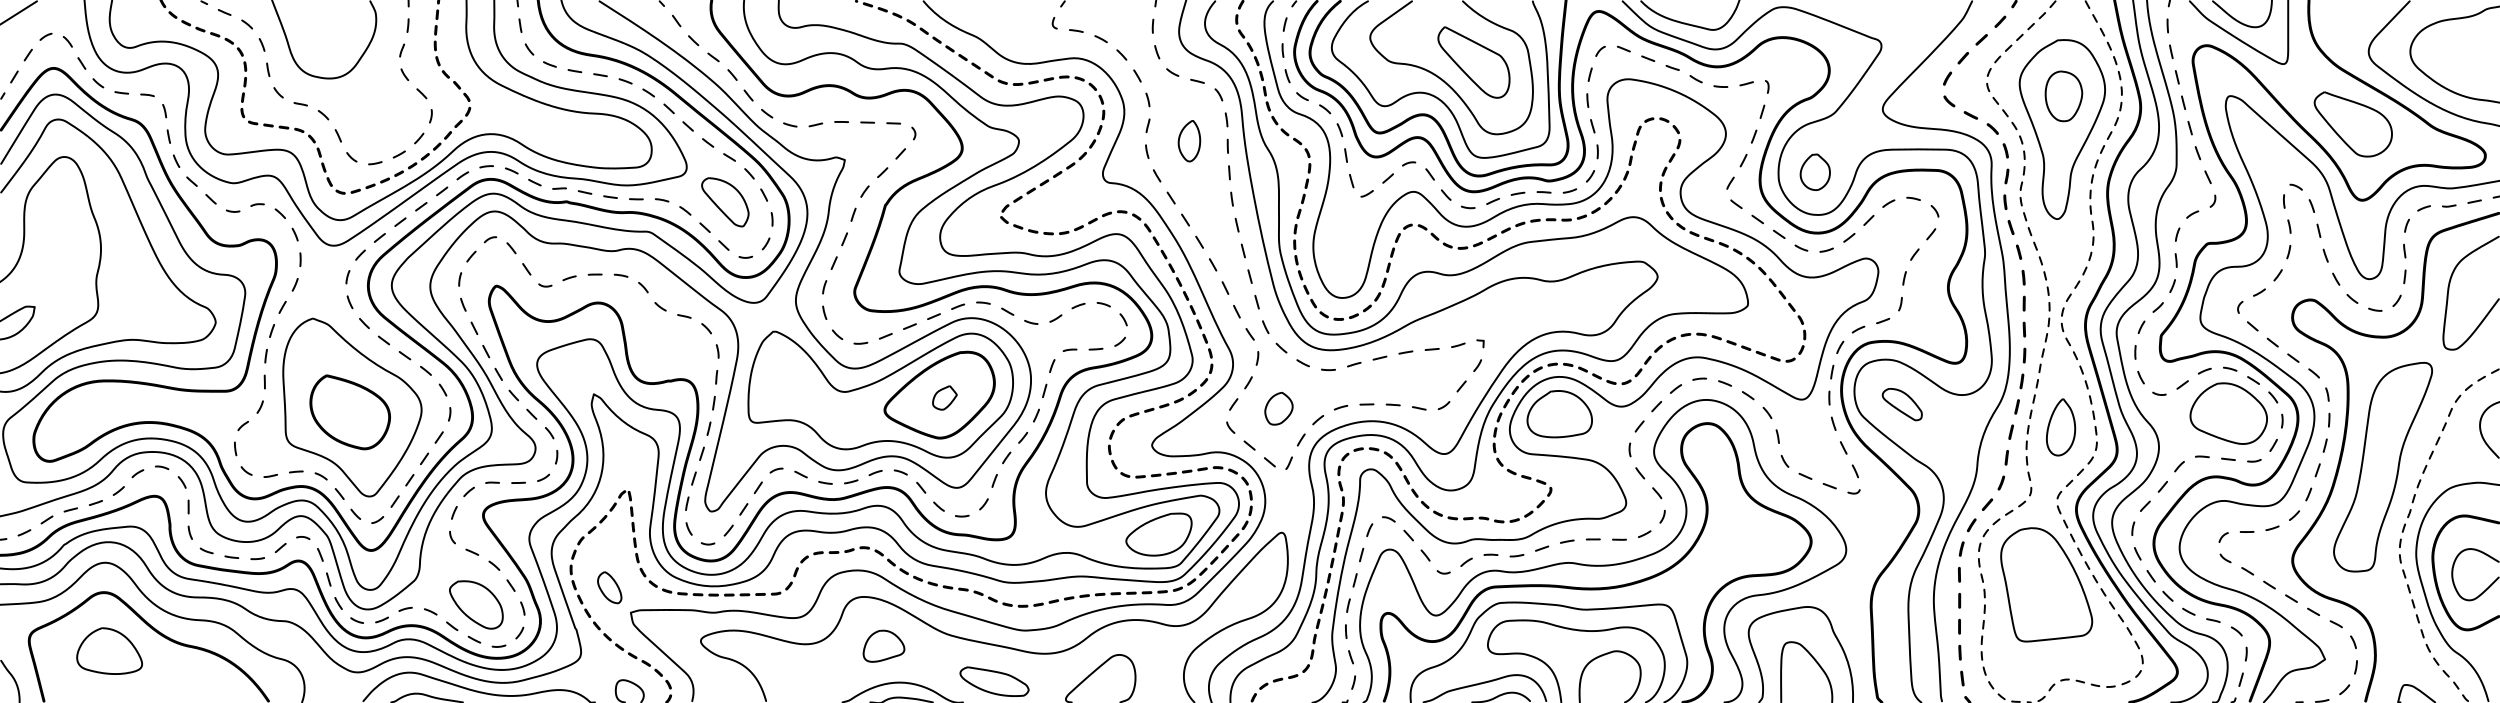 <svg width="3840" height="1080" fill="none" xmlns="http://www.w3.org/2000/svg"><path d="M1143.1 0c-3.4 30.2 8.6 54 24.9 75.9 18.1 24.2 38.3 28.6 65.8 16.1 28.2-12.9 56.7-16.4 83.4 4.1 14 10.8 29.4 11.7 44.5 9.4 40.9-6.1 70.7 16.6 99.8 44 17.2 16.2 35.9 30.8 55.2 43.7 8.9 5.9 21.4 4.8 31.6 8.9 6.6 2.6 16 8.2 16.8 13.8 1 6.4-4.4 17.7-9.9 21.2-17.6 11-37 18.1-54.7 28.8-28.9 17.7-58.9 34.2-84.9 56.5-25.3 21.6-26.3 59.2-33.7 91.3-3.4 14.8 17.9 25.7 36.7 22 44.1-8.8 87.7-23.4 133.3-18.1 10.7 1.2 21.3 3.1 32 3.9 29.5 2.1 57.7-5 85.3-15.9 25.9-10.2 48.8-8.9 67.8 17.7 14.1 19.8 31.1 37 45.7 56.4 5.8 7.7 11 18 12.3 27.8 5.5 39.8 5.9 52.7-29.9 63.7-25.2 7.8-50.9 13.5-76.4 20.2-21.1 5.5-32.4 20.9-39.5 43.8-10.2 32.6-21.6 65.1-35.7 95.7-9.9 21.5-9.4 38.5 4.1 56.3 13.7 18.2 30.6 26.4 51.6 19.9 30.9-9.6 61.4-21.1 92.5-29.5 26.3-7.1 53.2-11.4 80-16 5.6-1 12.1 1.4 17.7 3.8 11.9 5.2 17.8 19.1 10.4 29.5-17.3 24.3-35.7 47.7-55.2 69.7-5.3 6-16.1 7.8-24.4 8.2-42.9 2.1-85.6-.1-126.1-18-21.1-9.3-41.1-6-60.4 2.7-31.3 14.1-61.2 13.2-92.8.3-18.9-7.7-40.1-8.6-60.2-12.7-26.3-5.4-48.1-20.2-63.8-44.1-16-24.3-35.7-28.8-60.7-19.8-27.5 10-55.1 9.2-83.6 4.6-28.4-4.6-52.9 5.3-69.6 35.1-9.3 16.7-20 34.3-33.9 45.5-25.1 20.2-55.4 20.8-82.8 8-36.6-17.1-42.7-48.1-35.5-91.1 5.8-34.9 13.9-69.3 21.1-103.9 7.3-35.3-.3-47.7-32-49.8-40.1-2.7-58.4-32.4-71.3-70-3.1-9.1-8-17.5-12.3-26-6-11.7-16.4-14.1-26.6-11.7-18 4.2-35.8 9.6-53.3 15.8-22.7 8.1-29 22.5-10.6 47.7 16 21.8 34.9 41.3 49.2 64.4 18.1 29.2 24.1 61.7 7.6 95.6-10.3 21.3-28.1 31.8-46.2 42-7.3 4.1-15.3 8-21.1 14.2-9.9 10.6-16.1 22.5-9.4 39.8 12.8 32.8 24.6 66.2 35.7 99.8 10.3 31.5-.1 55.7-22.7 70.4-36.4 23.6-73.2 20.6-110.4 7.1-21.4-7.8-41.7-19.4-62.3-29.6-17.1-8.5-35.6-9.9-51.3-1.4-53.1 28.8-85.4 11.5-114-36.5-5.2-8.8-10.5-17.4-16-26-12.4-19.3-22.5-24.3-42.6-17.7-18.3 6-35.5 2.1-53.5-1.9-28.8-6.5-57.9-11.8-87.1-16-22.2-3.2-36.7-16.5-46.2-38.2-2.1-4.8-4.8-9.3-7.1-14-9.2-19.1-21.5-30.4-42.7-28.3-32.8 3.2-65.6 4.9-94.2 26.3-1.1.8-2.7 1-3.5 2.1-26.6 33-60.6 40.2-98 35.6" stroke="#000" stroke-width="3" stroke-miterlimit="10" stroke-linecap="round" stroke-linejoin="round"/><path d="M1196.4 0c0 6.7-.8 13.5.1 20 2.3 16.7 16 27 35.3 21.4 22.5-6.5 43.2-.6 64.1 4.9 28.3 7.4 54.9 22.1 85.4 20.7 11-.5 23.3 8.2 33.6 15.3 30.7 21.2 61 43 90.7 65.9 20.7 16 42.9 16.2 65.9 11.6 16.7-3.3 33.1-9.4 49.9-11.3 9.8-1.1 20.9 1.4 30 5.8 19.7 9.6 16.3 43.4-5.4 61.1-36.5 29.6-75.8 54.8-119 69.9-28.2 9.9-51.3 26.4-71.1 50.3-9.7 11.7-14.7 25.1-10.2 39.9 4.9 16.1 19.4 17.3 31.7 17.7 16.6.4 33.2-2.8 49.8-3.4 17.8-.7 36.3-3.9 53.2.6 37.8 10.1 70.5-4.1 103.2-20.9 34-17.4 47.8-13.1 69.5 22 9.9 15.9 20.9 31 31.9 46 23.4 31.7 36 69.2 46 108 4.5 17.5-6.9 36.8-26.6 43.5-20.3 6.9-41.4 11-62.1 16.4-10.1 2.6-20.2 5.2-30.2 8-18.9 5.3-29.9 18.4-36 39.8-8.3 29.1-6.8 58.6-6.4 88.1.2 13.6 14.6 25.2 31.6 23.5 26.8-2.8 53.3-9.5 80.1-13.3 29.5-4.2 59.2-8.3 88.9-9.7 26.7-1.3 42.8 29.9 26 52.9-23 31.6-48.7 61.3-76.4 87.7-15.2 14.4-37.9 12.1-58 10.8-18.4-1.2-36.7-2.6-55.1-4-17.2-1.3-34.4-4.3-51.5-3.6-20.2.9-40.3 5.9-60.5 7.3-20.1 1.3-41.5 5.2-60.2-.8-33.5-10.7-67.3-17.8-101.6-23-21.1-3.2-39.7-14.5-52.9-32.2-21.7-29.1-46.8-31.2-77-22.2-14.5 4.3-31 4.7-46 2.1-34.4-6-54.2 1.8-69 36.7-13 30.8-35.6 38.9-62.5 44.3-30.5 6.1-59 2.6-87.2-10.4-27.7-12.8-44.1-47.4-39.3-80 5.2-35.1 8.9-70.5 12.5-105.9 1.7-16.5-4.4-28.2-19.3-34.1-27-10.6-49.2-29.3-67.8-53.6-2.9-3.8-8.1-5.5-12.3-8.2-1.2 6-3.9 12.2-3.2 17.9.9 7.5 3.9 14.9 6.8 22 23.7 58.1 8.3 116-33.8 150-7.1 5.7-13 13.4-19.7 19.8-17 16.3-17.9 36.3-10.6 58 10.4 30.7 21.3 61.3 32 91.9.3.8 1.5 1.2 1.7 2 11.3 43.5 13.9 45.8-26.7 61.6-17.9 7-36.6 11.3-55 16.2-45.2 12-87.2-5.5-127.6-23-31.7-13.7-59.6-19.1-91.4-1.7-15 8.2-32.8 18.2-51.1 8.6-9.3-4.9-18.8-10.5-26.5-18.1-13.2-13-24.1-29.2-37.9-41.1-9.4-8.1-22.1-15.5-33.4-15.6-21.7-.3-40.5-5.5-58.8-18.6-21.9-15.6-47.7-17.8-72.7-17.8-34.1-.1-59.5-14.5-78.4-46.3-25.5-43.1-68.2-50.7-106.5-20-6.2 4.9-12.6 9.8-17.7 16.1-19.3 23.7-43.4 32-71.2 30-10-.8-20.1-.1-30.2-.1" stroke="#000" stroke-width="3" stroke-miterlimit="10" stroke-linecap="round" stroke-linejoin="round"/><path d="M1013.3 2c2.2 2.5 4.5 4.9 6.8 7.3" stroke="#000" stroke-width="3" stroke-linecap="round" stroke-linejoin="round"/><path d="M1033.5 24.2c1 1.3 1.9 2.6 2.8 3.9 17.8 26.9 40.4 46.6 65.6 64.5 15.9 11.3 28.9 28.8 41 45.4 22.2 30.5 48.8 52.8 83.9 57 15 1.8 30.7-5.4 46.2-7 12.9-1.3 26.1-.5 39.1-.2 23.1.5 46.2 1.1 69.3 2.1 6 .3 12.9.7 17.5 4.2 7.8 5.9 10.7 14.6 2 23.6-18.4 19.2-35.6 40.3-55.5 57.4-19.8 17-29.9 38.5-37.5 64.2-7 23.6-18.4 45.5-27.9 68.1-3.4 8.1-7.1 16-10.6 24-17.6 40.5 6.5 94.5 46.3 96.7 19.2 1.1 39.4-9.7 58.5-17 32.3-12.4 64-26.5 96.1-39.7 25.6-10.5 50.5-9 74.7 5.9 8.6 5.3 17.7 9.5 26.6 14.1 20 10.2 38.6 8.1 57-5.8 15.4-11.6 31.7-20.4 51.4-20.6 16-.2 29.5 6.3 40.4 17 6.7 6.7 13.5 20.7 11.6 29-2 9-13.3 19.1-22 21.5-16.5 4.4-34.2 5.1-51.4 4.5-29.9-.9-37.3 2.9-48 42.3-2.9 10.7-6 21.3-8.9 32-7.4 27.9-19.6 52.3-39.1 72-18.9 19.1-31.8 41.8-39.7 69.7-12.1 42.7-51.9 53.4-82.9 24-8.9-8.5-17.3-17.9-24.9-27.9-22.4-29.6-51.5-33.4-79.8-19-37.3 19-71 17.6-107.2-2.3-27.8-15.3-43.9-7.2-56.6 11.5-14.4 21.2-28.3 42.8-42.8 63.8-5.9 8.5-12.3 16.8-19.6 23.9-11.2 10.9-24.7 12.8-37 3.9-17.1-12.4-21.5-33.1-17.4-53.5 4.9-24.5 13-48.4 21-72 13.5-40.1 22.7-81 24.8-123.9.7-13.4 4.7-27.1 3-39.9-4.1-29.9-25.1-51.1-52.9-55.9-21.8-3.8-40.5-10.8-53.8-33.7-13-22.4-34.7-30.4-58.2-30.2-26.5.1-52.8-2.3-78.5 11.3-25 13.3-31.6 8.9-49.6-17.3-10.3-15-20.1-30.8-32.3-43.5-9.3-9.7-22.5-11.4-33.3-.3-10.5 10.8-21.9 21.2-30 34.1-15.1 24.1-10.7 49.6 1.5 73.6 18 35.5 35.1 71.9 55.6 105.5 12.1 19.8 30 35.3 45.7 52.3 9.1 9.8 20.3 17.5 28 28.4 10.1 14.2 13.9 32.5 7 49.4-7.4 18.3-23.3 25.2-40.5 26-18.3.9-36.8 1.1-55.1 0-34.5-2.2-62.5 36.3-65.7 70.1-1.8 18.8 8.9 26.6 23 32.1 23.6 9.3 46.3 20.7 62.2 43.8 8 11.7 16.7 23.2 22.9 36.1 7.6 15.9 10.3 34 0 49.5-11.6 17.5-29.7 24.1-47.6 19.4-16.7-4.4-32.5-14.4-48-23.5-10.1-5.9-18.9-14.7-28.6-21.6-22.9-16.4-47.9-18.8-70.8-3.6-49.8 33-83.3 4-98.1-48.4-4.6-16.2-9.5-32.6-16.1-47.9-10-23.2-27.3-28.7-45.9-16-6.9 4.7-13.2 10.4-19.6 15.9-19.7 17-42.3 11-64 9.6-12.5-.8-25-4.7-37.3-7.7-25.7-6.3-34.6-26.6-33.9-47.9.4-10.6.2-21.3.1-32-.3-30.5-30.6-59-56.8-51.5-11.3 3.2-24.5 8.6-31.5 18.1-22.9 30.5-53.9 38.1-85.8 45.7-13.3 3.2-27.4 6.6-38.9 14.2C58.3 808 40 819.8 19.6 825.6" stroke="#000" stroke-width="3" stroke-linecap="round" stroke-linejoin="round" stroke-dasharray="20 20"/><path d="M9.9 827.9c-3.2.6-6.5 1-9.9 1.3" stroke="#000" stroke-width="3" stroke-linecap="round" stroke-linejoin="round"/><path d="M1093.3 0c-3.6 19.1 1.3 35.9 12.6 49.8 21.5 26.5 43.7 52.1 65.7 78 18.9 22.3 42.9 24.2 65.5 13.3 25.9-12.5 48.6-13.9 73.4 2.3 17.2 11.3 36.5 7.9 54.9.4 24.8-10 47-5.4 65.7 16 13.8 15.8 29.4 30.3 40.3 48.4 11.8 19.6 7.3 30.6-8.6 41-16.6 10.9-35 18.9-53.2 26.2-19.4 7.8-36 19-47.9 38.2-.5.8-1.5 1.2-1.7 2-11.5 43.8-29.2 84.6-45.8 126.1-5.9 14.7 8.5 33.6 24.4 35.6 26.5 3.4 52.7.3 78.2-8.1 17.4-5.7 34.4-13 51.6-19.8 25.1-9.9 51.1-12.7 76.3-3.6 36.1 13 70.2 5.2 105.1-6 45.6-14.7 83 2.2 110 47.7 12.1 20.3 17.1 46.1-14.3 59.4-20.5 8.6-42.2 14.8-63.9 17.9-26.2 3.8-44.7 16.6-53.1 44.6-11.4 37.9-28.4 71.7-51.6 102-16 21-22.5 44.8-18.6 73.9 4.7 34.5-2.1 45.9-34.9 43.6-15.5-1.1-30.8-7.1-46.2-7.3-34.5-.5-57.5-21.5-76.3-50.5-14.9-23-34.9-25.3-57-19.7-15.6 3.9-30.7 9.6-46.3 13.7-21.8 5.8-42.9-.5-64-5.9-30.1-7.8-50.6 1-69.4 30-11.7 18.1-22.5 37.1-35.8 53.7-17.7 22.1-40.3 22.7-63.7 12.2-22.6-10.1-30.8-30.8-28-55.9 2.8-24.9 8.6-49.5 13.9-74 7.5-34.5 22.8-66.9 21.4-103.9-1.2-32.6-13-43.6-41.1-36-1.7.5-3.6-.4-5.3.1-41.1 11.7-59.4-2.7-64.1-50-1.1-10.7-3.6-21.3-5.2-32-4.2-28.3-30.2-48.5-57-32.1-8.6 5.3-17.8 9.4-26.6 14.1-28 14.9-52.8 10.3-74.7-14-7.7-8.6-15-17.8-23.3-25.7-3.6-3.5-11.4-7.4-13.6-5.6-4.4 3.8-7.6 11-9 17.4-1.2 5.5-.3 12.4 1.6 17.8 9.1 26.2 18.6 52.1 28.3 78s25.1 45.8 45.7 62.7c16.6 13.7 32.6 31.6 42.4 51.6 26.1 52.8-2.1 88.1-43.8 97.2-14.5 3.2-29.6 2.5-44.4 4.4-8.4 1.1-17 2.7-24.8 6.1-16.9 7.2-18.7 18.4-7.2 33.8 19.2 25.8 38.9 51.1 56.5 78.2 8.3 12.7 11.6 29.4 18.3 43.5 17.5 36.7-9.4 71.1-41 78.2-39 8.8-71.9-9.7-102.8-30.8-28.6-19.5-55.6-23-85.7-7.5-46 23.7-74.7-2-94.1-41.9-6.6-13.6-12.2-27.8-17.8-41.9-9.3-23.5-22.5-32-40.6-19.3-29.2 20.5-59.1 12.3-89.2 9.2-16.1-1.7-32-5-48-7.9-24.7-4.4-42.2-24.8-44.4-55.9-.2-2.6.3-5.4-.1-8-4.7-36.9-10.5-54-50-34.7-28.2 13.8-58.6 22.4-88.7 30.1-18 4.6-34.4 11.8-47.6 25-21.9 21.8-47.3 27.7-75 27.6" stroke="#000" stroke-width="4.5" stroke-miterlimit="10" stroke-linecap="round" stroke-linejoin="round"/><path d="M920.9 2c61 38.8 122.1 77.8 177.6 126.2 22.1 19.3 41.2 42.9 62.6 63.4 12.6 12 27.5 20.9 40.6 32.4 24.2 21.3 50.5 27.6 80.2 18.2 4.6-1.5 10.6 2.3 15.9 3.6-1.2 4.7-1.4 10-3.7 13.9-11.5 19.6-18.7 41.1-20.9 64.1-3.4 35.6-21.1 64.1-36 93.8-20.7 41.1-19.7 53.7 4.1 87.7 12.3 17.6 27.4 33.2 42.5 48 22.4 21.9 46.3 11.7 69.1.1 36.4-18.7 72-39.5 108.6-57.5 54.7-26.9 118.2 26 122 81.7 1.9 28.4-8.9 54.3-26.1 75.9-21.9 27.4-43.9 54.6-65.7 81.9-13.2 16.5-24.4 18.3-42.7 6-16.6-11.2-32.4-24.6-50-33.5-22.8-11.6-45.8-7.5-69.4 2.9-21.2 9.3-44.2 18.4-67.3 4.5-9.8-5.9-19.4-12.6-28.4-20-20.2-16.6-52.6-12.7-67.6 6.1-18.5 23.2-36.8 46.6-55.1 69.9-3.1 3.9-5.3 9.1-9.1 11.6-3.3 2.3-9.8 3.9-11.9 1.8-3.7-3.6-7.1-10.2-7-15.5.1-8.7 2.9-17.4 4.9-26 14.8-63.3 31.1-126.2 43.7-190 5.9-29.6 1.1-59.3-25.9-77.9-15.3-10.5-29.8-22.4-44.5-33.9-14.3-11.2-28.4-22.7-42.7-33.9-20.3-16-39.4-31.2-67.8-23.1-15.7 4.5-34.1-2.7-51.3-4.9-14.8-1.8-29.7-6.2-44.4-5.4-19.4 1.1-34.6-5.9-48.1-20.5-2.7-3-5.9-5.3-8.8-8-35-32.7-51.1-23.5-79.7 4.4-17.3 16.9-32.7 36.9-46.2 57.8-18.2 28.3-12.8 45.6 3.3 69.5 7.6 11.3 16.9 21 24.7 32.1 18 25.7 38 50.3 52.8 78.3 15.2 28.8 29.1 57.4 53.8 77.8 8.7 7.2 19.9 16.4 14.1 31.5-5.7 14.9-18.8 15.9-31.7 16.3-16.6.6-33.5.6-49.7 4.4-11.9 2.8-25.1 8.6-33.5 17.9-33 36.7-59.8 77.7-61.3 133.4-.2 8.1-3.6 18.8-8.9 23.5-16.2 14.1-33.2 27.7-51.4 38-24.5 13.9-46.3 1.7-56.6-29.6-6.5-19.7-11.7-40-18-59.8-2.2-7-4.6-14.6-9-19.8-28.4-34.5-42.5-38.7-74-7.6-24.3 23.9-60.7 22.7-86 9.9-15.2-7.7-19.7-20.8-22.9-36.5-2.5-12.6-3.9-25.6-7.3-37.9-13.6-50.1-58-58-90.5-54.1-18.6 2.2-34.3 12.2-45.7 26.6-19.1 24.2-43.9 31.9-69.8 39.7-23.9 7.1-47.4 16.1-71.2 23.7-11.1 3.5-22.5 5.5-33.7 8.1M1955.6 2c-15.6 13.9-14.5 34-11.8 51.8 4.2 27.7 12.2 54.8 19 82 5 19.7 16.6 34.3 33.8 39.6 45.8 14.2 51.4 52.3 43.8 102.2-4 26.6-14.7 51.8-20.5 78.1-6.2 28.1-.7 55 12.2 79.8 7.5 14.4 17.9 23.8 33.7 22 16.6-1.9 26.7-13.6 31.8-30 5.2-16.9 7.8-34.8 12.8-51.8 9-30.6 20.2-59.3 47.6-76.5 11.7-7.4 19.9-5.3 28.6 2.7 8.1 7.4 15.9 15.4 23.1 23.9 26.5 31.2 55.6 26.2 85.3 7.8 24-14.8 49-22.5 76.5-20.1 13 1.2 26.1 1.3 39.1 0 49.5-4.8 74.4-53.9 64.2-109.7-2.8-15.1-3.7-30.6-5.5-45.9-3-27 18.4-38.4 37.3-35.8 45.9 6.3 88.1 23.7 126.3 53.6 21.9 17.1 24.6 36.9 5 57.9-8.2 8.8-19.1 14.4-28.1 22.4-13 11.5-30.4 21.2-28.2 43.8 2.3 23.4 19.2 31.8 36.9 38.1 23.8 8.4 48.2 15.3 70.9 26.6 16.1 8 32 19.7 44.3 33.8 28.2 32.4 52.4 35.5 91.1 15.6 11.6-6 23.4-11.8 35.6-15.8 13.9-4.6 27.3 8.1 24.5 23.6-3 16.6-7 36-22.9 41.5-47.2 16.5-58.4 60.9-69.3 106.4-2.4 10.2-4.8 20.6-9 29.9-7.1 15.4-15.6 17.9-30 10.1-23.8-13.1-46.9-28.2-71.3-39.4-19.8-9.1-41-15.8-62.1-20-27.4-5.5-50.9 6.9-71 27.6-10.5 10.8-19.1 24.3-30.5 33.5-18.5 14.9-32 19.5-53.2 2.6-13-10.3-26.5-20.5-40.9-27.8-32.2-16.2-66.4-4.4-88.5 29.8-6.6 10.3-12.8 21.9-15.8 33.9-6.1 24.5 10.5 46.4 33.4 48 27.9 2 55.9 3.9 83.5 8.2 30 4.6 46.6 28.9 58.6 57.6 5.2 12.4 0 20.1-10.6 23.9-10.6 3.7-21.4 10-32 9.5-36-1.8-69.9 5.9-101.2 24.9-18.2 11-36.8 6.5-55.3 7.5-13.6.7-28.6-3.9-40.6 1-27.5 11.1-48.4.4-67.7-18.9-19.1-19.2-40-36.5-52.1-63.5-4.3-9.6-12.9-17.7-21.1-23.9-10.5-8-26.2 0-26.1 13.6.1 41.5-14.4 78.9-23.1 118-8.3 37.5-14.8 75.6-19.3 113.9-2 16.8 2 34.7 4.9 51.8 3.9 23-15.8 56.1-35.8 58" stroke="#000" stroke-width="3" stroke-miterlimit="10" stroke-linecap="round" stroke-linejoin="round"/><path d="M1991.1 2c-2.3 2.6-4.3 5.2-6.1 7.9" stroke="#000" stroke-width="3" stroke-linecap="round" stroke-linejoin="round"/><path d="M1976.3 28c-4.6 13.7-6 28.7-6.3 43.9-.2 9.3 2.1 18.7 3.3 28 3.7 26.9 16.3 48.1 39.2 55.3 39.2 12.4 50 45.1 55.2 84.5 2 15.6 6.1 31 10.6 45.9 5.4 17.8 10.8 20.5 24.6 11.8 10.7-6.7 20.4-15.5 30.3-23.8 6.8-5.6 12.7-12.6 19.7-17.8 14.7-11 29.3-7.8 40.8 7.8 9.4 12.7 18.1 26.3 28.6 37.8 17.8 19.5 39.2 23.6 62 12.1 31.9-16.2 63.8-21.3 99.7-17.3 49 5.4 83.2-34.1 65.9-90.5-5.9-19.3-11.7-39.8-11.8-59.8-.1-18.6 5.6-38.1 12-55.7 7.5-20.5 21.9-24.2 40.5-16.4 25.3 10.7 50.9 20.2 76.4 30.1 8.9 3.4 19 4.6 26.4 10.4 31.7 24.6 65.1 22.6 99.8 11.7 21.7-6.8 27.5-1.2 21 21.8-12.7 45.1-26.7 89.8-53 128-13.3 19.3-12.5 25.1 5.3 37.8 29.4 21 59.1 41.6 88.9 61.9 22.6 15.4 46.9 15.2 69 1.5 18.7-11.6 35.8-27.3 51.6-43.7 19.6-20.4 39.9-35.2 67.8-27.5 8 2.2 16.7 4.7 22.9 10.2 14.5 12.9 14.6 25.9 2 41.5-9.3 11.5-19.4 22.2-28.3 34.1-14.1 18.9-17.6 42.9-19 65.9-1.6 26.2-12.3 29.8-29.1 35.9-4.1 1.5-8.2 3.1-12.4 4-54 10.4-62.9 46.6-69.2 98-5.1 41.7 12 76 30.1 109.9 5.2 9.7 10.6 19.5 14.1 30 6.1 18.5.9 26.6-15.6 21.4-27.7-8.8-55.1-19.5-81.7-31.9-15.8-7.4-23.2-24.8-24.9-43.5-2.5-27.6-13.8-48.3-33.9-64-18.6-14.6-38.1-25.7-60.4-32.5-24.6-7.5-46.7-1.9-65.5 13.3-20.2 16.4-38.5 36.6-55.2 57.6-20 25.2-19.2 43.8-.2 69.4 9.1 12.2 20.3 22.5 30 34.2 14.8 17.8 12.8 37.8-5.3 51.8-14.9 11.6-31.3 18.2-49.7 18.1-23.7-.2-47.5-1.8-71.1.5-18.6 1.9-37.2 7.3-55 13.8-18.7 6.8-36.1 14.1-57.1 10.4-21.9-3.9-45-3.3-64 15-3.9 3.8-9.5 5.3-14.1 8.2-11.1 7-20.5 5.3-28.5-6-4.7-6.7-9.1-13.8-14.3-19.9-13.4-15.6-26.3-32-41-45.7-19.1-17.9-36-14.4-45.4 12-11.5 32.1-17.5 66.7-27.5 99.5-10.7 35-9.4 68.8 3.9 101.9 7.2 17.9 1.3 32.8-4.7 47.7" stroke="#000" stroke-width="3" stroke-linecap="round" stroke-linejoin="round" stroke-dasharray="20.11 20.11"/><path d="M2070.1 1075.9c-.3.9-.7 1.9-1 2.9-.3.9-4.5.1-6.8.1" stroke="#000" stroke-width="3" stroke-linecap="round" stroke-linejoin="round"/><path d="M862.2 0c5.6 25.5 22.1 37.8 42.6 46.1 30.4 12.2 62.5 21.2 90.2 38.8 37.6 24 72.5 53.7 106.9 83.3 37.8 32.5 73.6 67.8 110.5 101.5 30.2 27.6 35.9 60.6 16.9 103.5-13.1 29.6-32.5 56-51.3 81.9-8.1 11.1-20.8 12.6-35.3 7.1-26.9-10.2-45.6-32.6-67.5-50.3-22.9-18.5-47.1-35.1-71-52.1-3.5-2.5-8.2-4.1-12.3-4-41.8 1.5-81.8-12.1-122.8-17.1-25.6-3.1-49.7-7-70.9-23.2-37.1-28.3-53.1-20.6-85.2 4.6-29.7 23.3-57.2 50.2-85.6 75.5-2 1.7-3.5 4-5.4 6-24.7 26.7-30.3 44.8 3.7 77.7 27.1 26.3 56.4 49.7 83.2 76.4 23.2 23.2 36.2 54.3 44.6 87.6 5.3 21.2.7 32.5-15.9 44-13.2 9.1-27.1 17.2-39 28.2-39.3 36.4-64.4 84.4-85.9 135.4-7.2 17.2-17.1 33.8-28.5 47.7-10.8 13.1-29.3 8.4-36.6-7.7-5.4-11.9-8.9-25-12.6-37.8-8.8-29.9-25.7-53.7-46.5-73.7-19.3-18.5-40.2-9.2-60.2 0-7.5 3.5-14.1 9.5-21.4 13.7-26 15.2-45.4 9.9-62-18.1-6.6-11.1-12.2-23.3-16-35.9-10.8-36.2-33.9-54.7-66-61.9-40.5-9.2-76.1-2.1-108.9 29.5-32 30.8-72.2 37.1-113.3 34.3-14.7-1-20.9-13.5-24.9-27.8-3.4-12.1-8.6-23.7-10.2-36-1.8-13.5-1.3-26.4 11.8-36.4 22.3-17 43.1-36.6 64.2-55.5 19.3-17.3 41.9-23.8 65.8-28.2 41.6-7.6 82-.8 122.8 7.6 19.5 4 40.3 2.4 60.3.1 14.6-1.7 26.2-12.7 30.1-29.5 6.1-26.4 12-53 15.8-79.9 2.7-18.4-9.3-32.5-31.6-33.3-35.2-1.2-55.7-22.6-71.2-54.5-12.7-26.2-26-52-39-78-3.6-7.3-8-14.3-10.5-22-9.5-28.5-25.3-49.6-49.7-64.4-21.3-12.9-40.8-29.7-60.6-45.6-23.6-19-43.3-16.5-60.4 10.2-17.6 27.7-34.4 56-51.6 83.9" stroke="#000" stroke-width="3" stroke-miterlimit="10" stroke-linecap="round" stroke-linejoin="round"/><path d="M826.7 0c5 55.4 39.1 79.3 81.9 84.9 50.8 6.6 93.4 29.3 133.3 62.9 38.7 32.6 79 62.9 116.9 96.6 16.5 14.7 29.9 34.5 42.8 53.6 16.5 24.5 12.4 68.7-3.7 91.3-14 19.6-29.4 39.2-56.5 36.8-18.1-1.6-29.6-13.7-40.7-26.5-25.9-29.8-55-53.9-90.9-65.4-15.4-4.9-32.1-8.7-47.9-7.7-29.7 1.9-56.8-11.1-85.4-14.7-2.4-.3-4.9-2.2-7.1-1.8-32.6 5.9-59.8-10.7-87.1-26.3-20.3-11.6-40.5-11-58.5 2.5-45.7 34.2-91.4 68.6-134.9 106.1-30.4 26.2-31.7 67.5 1.5 95.1 29.5 24.4 60.5 46.5 90.4 70.3 19 15.1 32.9 35.1 40.9 59.8 7.9 24.5 5.2 42.4-12.6 57.6-42.2 36.1-71.9 83.8-101.2 132.1-5.5 9-11.1 18.1-17.8 25.9-14.7 17.2-26.7 16.7-40.7-2-10.6-14.2-20.4-29.1-30.3-43.9-12.9-19.2-27.7-36.3-49.9-39.5-10.3-1.5-21.5 1.1-31.9 3.8-9.8 2.6-18.9 8.1-28.5 11.6-22.7 8.2-42.1.5-55-21.9-5.6-9.8-12.5-19.3-15.7-30.1-12-39.9-41.6-50.2-73.2-57.8-46-11.1-87.5-.9-126.6 29.3-15.4 11.9-35 17.3-53 24.4-12.1 4.8-24-.7-29.5-12.2-4.1-8.5-5.1-22.3-1.9-31.3 17.1-48.4 58.8-77.4 106.1-78.4 35.5-.8 70.1 4.6 105 11.5 26.1 5.1 53.2 4.3 79.9 4.4 18.3.1 30.3-11.7 35.3-35.7 9.9-47.5 21.7-94 40.9-137.9 2.8-6.4 3.5-14.5 3.6-21.9.4-28.3-14.6-42.1-38.9-35.8-6.7 1.7-12.9 6.7-19.6 7.6-19.1 2.4-36.8.2-50-19.5-16.9-25.3-37-48.2-52.6-74.5-13.1-22.1-21.8-47.6-32.5-71.5-6.1-13.6-14.5-24.2-28.4-28-36.5-9.9-65.7-33.1-92.7-61.6-22.2-23.4-34.6-23-54.6 2-19.1 23.9-35.9 50.3-53.6 75.6" stroke="#000" stroke-width="4.5" stroke-miterlimit="10" stroke-linecap="round" stroke-linejoin="round"/><path d="M1024 1078.9c11.6-11.3 6.6-25-.5-33.4-10.4-12.2-23.3-23.1-37-30.1-39.4-20-72.7-48-93.5-90.7-10.1-20.7-21.5-43.9-12.7-69.4 4-11.5 9.4-24.8 17.9-31.5 21.9-17.3 40.8-36.8 54.9-62.4 2.5-4.5 8.1-6.8 12.2-10.2 1.2 6 2.8 11.9 3.5 18 3.1 27.9 4.7 56.2 9.3 83.8 6.8 40.9 35.9 56.5 67.3 59 47.8 3.8 96 1.7 143.9.6 15.8-.4 26.7-12.7 31.9-29.6 7.7-24.9 23.6-34.4 46.3-34.2 14.2.1 29.4.6 42.5-4.4 20.7-8 37.4.2 51.4 13.1 34.5 32 74.4 43.7 117.6 48 14.5 1.4 29.3 6.8 42.5 13.9 30 15.9 59.8 13.8 90.9 6 24.5-6.1 49.6-10.1 74.6-12 36.6-2.9 73.6-1.4 110.1-5.2 14.1-1.5 29.4-9.6 40.5-19.7 23.4-21.3 44.5-45.8 66.1-69.4 17.3-18.8 22.8-42.6 15.6-67.7-6.8-23.7-36.3-36.4-60.1-32.5-36.6 6.1-73.4 11-110.2 13.9-25.8 2.1-39.5-11.9-44.4-39.5-3.7-20.5 10.2-46.7 30.3-53.7 24-8.4 49-13.4 72.6-22.8 14-5.6 27.5-15 39-25.8 17.2-16.1 18.9-35 9.2-59.6-24.3-62-54.3-120.4-88.9-175.8-19.3-30.9-45.5-38.2-76.5-22.1-16.4 8.5-32.6 18.7-49.9 23.3-14.6 3.9-30.9 2.6-46 .3-15.1-2.3-29.9-8.2-44.4-13.8-5.3-2-9.6-7.7-14.3-11.7 4.1-5.3 7.4-12.4 12.6-15.7 31.7-20.5 64.2-39.6 95.8-60.4 24.2-15.9 41.9-39.1 49.7-69.8 7.1-27.7-8.7-55.3-33.5-64.1-20.1-7.2-39.3-1.5-58.7 2.3-25.2 4.8-50.3 12.4-74.7-4-37.8-25.5-76.5-49.4-113.5-76.4-30.3-22.1-64.3-30.8-98-41.6" stroke="#000" stroke-width="4.5" stroke-miterlimit="10" stroke-linecap="round" stroke-linejoin="round" stroke-dasharray="12 12"/><path d="M1909.3 2c-11.9 18.4-13.6 36.2-1.5 51.7 20.9 26.7 30.7 57.4 36 92 4.3 28 17.2 51.7 41.8 66.5 26.5 16 30.5 30.2 23.2 63.5-3.7 16.8-7.1 33.8-12.6 49.9-17.2 51.1-3.1 97.5 20.5 139.4 19.4 34.5 54.8 31.4 84.5 8.4 22.2-17.1 26.8-45.3 34-71.8 3.5-12.9 7-26 12.6-37.8 9.1-19.3 25.7-23.7 42.3-12 8.2 5.8 15.1 13.8 23.3 19.7 21.7 15.9 43.8 10.7 65.7.1 20.7-10 40.8-22.8 62.4-29.1 18.6-5.4 39-5.6 58.4-4.4 45.4 2.8 96.4-39.1 105.1-92.3 2.2-13.6 7.2-26.6 10.4-40 3.7-15.6 13.5-22.7 26.8-23.8 15-1.2 27.3 7.4 35.1 20.2 6.4 10.6 2.4 23.3-4.8 33.6-2.6 3.8-4.6 8.1-7.2 11.9-32.7 48.2-6.7 91.7 32.1 109.6 20.7 9.6 43.4 14.3 63.6 24.9 17.2 9 34 21.2 47.8 35.9 19.5 20.6 36 44.8 53.8 67.4 16 20.4 11.5 57.3-9.1 67.5-6 3-14.6 2.4-21.1.1-31-10.6-61.6-22.9-92.6-33.5-47.5-16.3-85.7-1.7-115.8 43.6-22.9 34.5-39.1 31.3-72.7 14.3-11.6-5.9-23.3-12.6-35.6-15.7-40.8-10.3-70.8 10.4-93.9 45.8-9.2 14.1-18.6 29.5-22.8 45.9-12.5 49 4.9 69.8 45.6 79.9 10.2 2.5 20.4 6 30.2 10 8.3 3.4 10.2 9.7 3.6 17.8-24.5 30.5-51.9 49.2-90.9 36.6-12.6-4.1-27.1-1-40.7-.6-36.7 1.2-62.5-19.1-81.7-52.1-13-22.3-22.1-47.9-49.8-54.3-29.1-6.7-54.9 4.8-58.3 30.4-1.3 9.6.2 20.7 3.5 29.7 6.8 18.9 1 36.4-2.3 54.1-6 32.1-12.5 64.1-19.5 95.9-5.3 24.1-11.8 48-17.6 72-1.6 6.5-2.8 13.2-3.5 20-3.4 31.5-11.9 43.5-39.1 48.4-21.8 3.9-44.4 8.8-55.2 35.5" stroke="#000" stroke-width="4.5" stroke-miterlimit="10" stroke-linecap="round" stroke-linejoin="round" stroke-dasharray="12 12"/><path d="M794.7 0l1.2 9.9" stroke="#000" stroke-width="3" stroke-linecap="round" stroke-linejoin="round"/><path d="M797.9 29.7c1 8.2 2.2 16.3 4.2 24.1 8.9 33.9 34.9 45.2 62 51.7 24 5.8 48.6 7.7 72.8 12.5 35.7 7 66.9 25.9 94.1 52.1 28.3 27.3 57 53 90.6 72.3 27.7 16 47.7 42.8 60.8 75.2 11.5 28.5-.4 65.3-24.9 75.9-16.2 7-28.8-.4-40.9-11.9-19.9-19-39.6-38.3-60.6-55.7-17.5-14.6-38.4-21.5-60.2-20.1-41.8 2.7-82.2-6.4-122.7-15.8-10.2-2.4-21.9 2.3-31.8-1-15.4-5.1-30.1-13.3-44.5-21.5-34.1-19.6-65.3-15.7-96.3 9.8-26.8 22.2-55.7 41.3-83.3 62.4-21.1 16.1-42.9 31.5-62 50.2-30.1 29.6-31.5 66.2-1.5 100.8 18.1 20.9 41.5 36.3 63.6 52.3 22.8 16.7 48.1 29.6 63.8 56.2 15.1 25.4 14.4 42.8-1.7 66-26.2 37.8-52.1 76-78.3 113.8-21.9 31.8-40 34.1-64.1.1-9.9-14-20.2-28.1-32.1-39.8-20.3-19.8-45-15.8-69.1-12.2-9.5 1.4-18.9 5.3-28.5 5.6-30.1 1.1-45.5-17.5-46.5-51.7-.5-16.6 7.8-25.4 18.2-31.7 22.7-13.7 29.1-36.9 27.9-62.2-2.3-49.8 11.1-92.7 37.6-132.1 31.3-46.5 19.2-107.3-26.7-137.4-5.8-3.8-14.1-4.1-21.2-4-5.4.1-11.1 2.8-15.9 5.8-20.3 12.3-37.4 4.8-53.4-10.1-10.7-9.9-20.9-20.7-32.1-29.8-23.4-18.8-32.1-46.3-37.2-76.1-1.7-9.9-1.9-20.1-3.7-29.9-3.8-20.2-12.8-27.3-31.9-28.1-15.4-.7-31.1-1.1-46.2-4.2-23.8-4.9-38.6-24.3-51.6-45.6-2.9-4.7-6.4-9-8.8-14C95.9 39 70.9 44.2 46.6 79.8 34.5 97.5 23.5 116 12.3 134.5" stroke="#000" stroke-width="3" stroke-linecap="round" stroke-linejoin="round" stroke-dasharray="19.91 19.91"/><path d="M7 143.3c-1.7 2.8-3.5 5.7-5.2 8.5" stroke="#000" stroke-width="3" stroke-linecap="round" stroke-linejoin="round"/><path d="M2023.1 2c-18.3 18.2-27.8 42.3-33.5 68-5.7 25.4 11 60 37.3 69.1 31.2 10.8 45.8 34.9 55 66.7 1.2 4.2 3.4 8.1 5.3 12 11.9 24.7 26.5 29.6 48 15.9 9-5.7 17.5-12.7 26.8-17.8 16-8.8 28-5 38.9 11.9 7 10.9 12.7 23 19.7 33.8 20.4 31.3 35.7 42.7 78.1 24 24.2-10.7 48.6-17.1 74.8-8.4 6.4 2.1 14.3-.1 21.2-1.7 37-8.6 46.9-35.4 33.4-71.6-21.2-56.8-13.7-110.7 7.8-163.9 10.3-25.5 18.8-27.9 40.5-13.9 16 10.2 30 24.9 46.6 33.2 23.4 11.7 50.3 15.5 72.2 29.4 39.9 25.3 71.5 14.4 103.8-16.4 28.4-27 76.5-11.8 97.3 7.7 18.9 17.7 17.8 41.5-1.7 59.7-4.9 4.6-10.1 9.9-16 11.8-36.7 11.7-53.3 42.8-66 80.1-20.3 59.8-4.9 78.4 27.3 103.5 14 10.9 28.8 21.7 47.7 22.9 33.3 2 52.6-21 71.1-46.4 4-5.6 7.1-12 10.8-17.9 15.2-24.2 38.1-29.9 62.2-31.8 14.2-1.1 28.4-.6 42.7-.1 19.8.7 34.6 14.1 39 35.9 6.7 32.7 14.6 65.6-1.7 97.9-2.4 4.7-4.3 9.7-7.2 13.9-14.9 21.5-16.4 41.3-.5 64.5 10.9 15.9 18.1 35.5 16.7 57.5-1.4 23.1-10.8 31.5-30.4 23.8-22.1-8.7-43.4-20.7-66-27.1-15.7-4.5-33.4-4.9-49.5-2.1-31.7 5.5-51.6 49.7-44.9 89.4 5.5 32.4 20.5 56.1 42.9 76 21.4 19.1 42.1 39.2 62.2 60 12.6 13 16.5 37 6.9 53.4-15.1 25.8-31.1 51.4-49.9 73.7-15.8 18.8-19.1 38.7-17.5 62.5 2 29.2 2.2 58.6 3.9 87.9.8 14.1 3 28.1 5.4 41.9.5 3.1 4.5 5.4 6.8 8.1" stroke="#000" stroke-width="4.5" stroke-miterlimit="10" stroke-linecap="round" stroke-linejoin="round"/><path d="M1866.7 2c-21.9 24.6-22.5 51.2 7.1 66.1 40.4 20.4 49.2 61.8 55.7 105.6 2.8 19.2 7.8 40.5 18 55.4 21.9 32 16.1 67.5 17.1 102.5.5 19.3-1.7 39.5 2.4 57.7 6.3 27.4 15.8 54.2 26.3 80 18.9 46.4 43.1 48.8 83.2 41.8 32.6-5.7 59.2-23.2 74.7-57.7 12.8-28.5 29.6-42.8 60.7-32.8 22.3 7.1 44.7-3.3 65.6-14.9 24.1-13.4 46.8-31 74.6-34.1 19.5-2.2 39.1-4.5 58.7-5.9 26-1.9 49.9-11.4 72.8-24.2 19.2-10.8 35.9-12.1 53.7 5.8 29.5 29.6 67.7 41.9 102.8 60.4 16.4 8.6 32.9 18.1 40.6 38 3 7.8 6.3 21.6 3.1 24.9-6.3 6.5-16.9 10.1-25.9 10.5-28.4 1.2-57.1-1.9-85.3 1.2-24.3 2.7-43.7 19-58.8 41.2-23 33.6-32.5 37.5-69.2 23.8-71.6-26.7-111 8.9-151.2 74.1-16 25.9-22.1 55.6-26.6 85.9-2.5 17-2.9 34.2-21.2 42.3-19.3 8.5-35.4 1.9-49.6-10.8-9.3-8.3-16.4-20.3-23.3-31.6-24.5-40.4-62.4-45.3-103.1-33.3-29 8.5-40.4 25.1-32.8 57.1 9 38.1 2 71.4-7.9 106.3-4 14.1-6.8 29.2-7 43.9-.5 34.6-15.5 62.9-29.1 91.7-7.7 16.3-21.2 26.1-37 32.4-12.2 4.9-23.8 11.8-35.6 17.7-21.6 10.8-31.4 29.6-30.2 56" stroke="#000" stroke-width="3" stroke-miterlimit="10" stroke-linecap="round" stroke-linejoin="round"/><path d="M1418.7 2c21.1 25.4 47.2 41 76.2 52.6 13.7 5.5 25.3 17.7 37.5 27.4 21.3 16.9 44.6 18.8 69.4 14 13.5-2.6 27.2-4.3 40.9-6.1 38.1-4.9 70 28.9 81.5 64 6.3 19.1 1.5 38.1-6.8 55.9-7.4 15.8-14.5 31.8-21.3 48-5.2 12.4 0 22.9 10.6 23.4 47.3 2.4 68.4 39.9 93.3 77.8 36.2 55.1 55.7 119.6 87.7 176.8 11.5 20.5 6.7 43.7-8.9 59.1-19.7 19.5-42 35.6-63.7 52.3-11.8 9-25.1 15.7-37.1 24.4-4 2.9-9.2 10-8.3 13.5 1.3 4.9 7 9.8 11.8 11.8 6.6 2.8 14.1 4.3 21.2 4.1 16.6-.5 33.6-.4 49.7-4.2 20.8-5 39-.9 57 10.4 29.7 18.5 42.8 58.4 28.1 91.8-5.8 13.1-13.7 25.7-23.1 35.8-23.5 25.6-48.2 49.7-72.7 74.2-14.1 14.1-30.2 21.6-49.7 20.2-55.9-4.1-109.9 3.9-162 29.2-15.6 7.6-34 8.8-51.3 10.1-11.1.8-22.7-2.6-33.7-5.6-27.4-7.5-54.5-16.1-81.8-23.7-37.4-10.4-71.9-28.5-104.7-50.3-21.2-14.1-43.1-15.3-65.9-9.5-16.3 4.2-26.9 16.2-34 33.6-16.6 40.3-31.6 38.8-63.8 34.1-30.1-4.3-59.6-13.3-90.8-6.7-13.5 2.8-28.3-2.8-42.6-3.1-25.5-.6-51-.4-76.4 0-5.3.1-10.7 2.5-16 3.8 1.8 6.7 1.8 15.2 5.7 19.6 9.6 11.1 20.9 20.4 31.7 30.3 15.3 14.1 30.9 27.9 46.2 42 12.7 11.7 15.2 26.8 10.7 43.9" stroke="#000" stroke-width="3" stroke-miterlimit="10" stroke-linecap="round" stroke-linejoin="round"/><path d="M3546.7 0c-1.6 28.1.1 55.9 18.1 77.6 9.6 11.7 21.2 22.3 33.7 29.9 44.3 27.1 90.3 50.2 132 83.3 18.3 14.5 43.6 17.4 65 27.4 8.7 4 21.5 12.3 22 19.7 1.1 14.2-13.6 18.4-23.7 19.3-17.6 1.5-35.8 1.1-53.2-1.8-28.3-4.8-52.8 2.3-74.7 22.5-3.9 3.6-7.1 8-10.7 11.9-22.7 24.9-35.3 24.7-49.3-6.3-14.6-32.4-36.5-55.4-60.6-78.1-28.2-26.6-53.8-56.7-80.3-85.5-19.2-20.8-40.8-37.5-65.9-47.8-17.9-7.3-33.6 7.1-30 27.8 10.8 60.9 21.4 122 58.2 172.1 7.9 10.8 13.7 24.4 17.8 37.8 13 42.2 4.4 58.7-38.8 63.8-5.9.7-13.9-1.1-17.4 2.5-7.3 7.6-15.9 17.4-17.6 27.6-6.7 40.6-21.3 76.1-46.8 105.8-2 2.4-4.9 5.2-5.1 8-.6 9.3-2.4 19.5.3 27.7 3 9.1 11 12.2 20.9 8.5 10.9-4 22.7-4.6 33.6-8.5 24.7-8.8 49.4-5.8 70.8 7 24.2 14.5 45.8 34.5 67.8 53.3 19.6 16.8 19.9 40.4 12.2 63.6-5.7 16.9-13.7 33.1-23 47.9-15.7 25.1-36.5 35.6-63.8 22.5-7.7-3.7-16.4-4.7-24.8-6.2-22.8-4-41.2 7-56.7 24.1-12.6 13.8-24.1 28.9-35.6 43.8-15.7 20.4-16.6 42.7-3.6 63.9 22.5 36.7 53.4 57.4 92.4 64 20.6 3.5 40.2 10.4 57 25.7 20.4 18.5 23.8 29.2 14.1 56.1-8 22.1-16.5 44-24.8 66" stroke="#000" stroke-width="4.5" stroke-miterlimit="10" stroke-linecap="round" stroke-linejoin="round"/><path d="M1822.2 0c-3.6 13.3-8.3 26.4-10.4 40-3.5 22.5 6.5 37.3 24.6 45.9 4.7 2.2 9.4 4.4 14.2 6 39.6 12.5 54.2 43.8 57.5 87.9 3 40.2 10 80.3 17.5 119.9 8.7 46.3 18.7 92.3 30.4 137.8 5.4 20.9 14.4 41.3 24.7 59.9 22.9 40.8 51.4 44.4 88.5 38.3 32.3-5.4 62-18.4 90.9-35.5 17.8-10.5 37.8-16.1 56.6-24.5 21.5-9.6 43.6-18.1 63.8-30.3 27.9-16.9 57-23.4 87.2-14.9 18.3 5.2 34.5-.6 49.7-7.3 30.6-13.5 62.1-19.5 94.5-21.2 5.3-.3 11.7-.6 15.8 2.3 7.3 5.2 17.1 12 18.5 19.9 1.1 5.9-8.2 16.6-15 21.3-19.1 13.1-36.6 27.1-49.8 48.1-12.7 20.2-33.3 24.9-52.9 19.7-52.5-14.1-90.3 11.4-120.6 54.8-23.1 33.1-44.6 67.9-63.8 103.9-13.7 25.7-24.6 37-53.9 9.7-39.4-36.7-84.6-42.8-131.4-25.4-42 15.6-55.8 43.4-43.8 89.1 6.6 25.2 2.5 46.9-2.4 70.3-5.1 24.4-8.8 49.2-12.6 73.9-6.9 45-28.6 74.4-67.4 90.6-20.9 8.7-41 22.3-58.4 37.9-16.7 14.9-21.9 37.3-12.9 61.3M2492.4 2c11.9 11.3 23.2 23.3 35.7 33.7 7.3 6.1 16.1 10.7 24.8 14 20.5 8 41.5 14.5 62.1 22.3 20 7.5 37.2 4.7 53.6-11.8 16.7-16.7 34.1-33.6 53.6-45.2 10.2-6.1 26.4-4.4 38.4-.4 34.8 11.5 68.9 26 103.3 39.3 5.3 2.1 10.6 4.6 16 5.9 13.2 3.2 11.3 15 6.7 21.7-21 30.7-42.1 61.8-66.1 89.5-9.3 10.7-26.3 13.7-40.2 18.5-26.3 9-51.3 39.2-48.2 84.2 1.7 24.2 26.5 53.8 53.6 56.2 20.1 1.8 35.6-3.4 51.5-32.3 4.9-8.8 9.6-18.2 12.3-28 9.1-31.9 31.4-39.2 57.1-39.7 27.2-.6 54.5-.6 81.8 0 31.8.6 48 20.1 50.1 55.8 1.6 26.7 5.8 53.3 8.5 79.9 1.1 10.6 3.2 21.7 1.5 31.9-4.9 29-4.5 57.3 1.8 86.1 4.6 20.9 7.2 42.4 9 63.9 2 24.4-7.6 45.5-26.8 55-16.3 8.1-34.8 4.4-51.3-6.9-20.4-14-40.4-29.7-62.5-39.1-13.5-5.7-31.5-5.1-45.6-.2-30.4 10.4-31.2 64.9-10.5 84.6 23.9 22.7 50.5 42 76.2 62.3 7.8 6.2 17.1 9.9 24.7 16.3 22.2 18.4 28.3 46.6 16 75.7-10.6 25-21.4 50-33.9 73.8-13 24.6-15.3 50.7-14 78.1 1.4 28.6 1.8 57.3 3.8 85.9 1.2 16.7.5 35 15.8 46" stroke="#000" stroke-width="3" stroke-miterlimit="10" stroke-linecap="round" stroke-linejoin="round"/><path d="M1635.6 2c-1.9 2.7-3.9 5.4-5.8 8.1" stroke="#000" stroke-width="3" stroke-linecap="round" stroke-linejoin="round"/><path d="M1619.4 27.4c-5.9 13.2-1.5 17.9 16.2 18.3 59.7 1.4 98.5 37.8 123.8 94.5 6.3 14.1 9.4 35 5 49.2-11.4 36.3.8 62.9 18.6 90.4 30.8 47.5 62.9 94.2 90 144.3 17.7 32.7 30.1 68.4 53.3 98.2 11.9 15.3 5.6 39.2-3.2 56.8-7.9 16-19.6 29.7-29.8 44.2-13.3 19.1-11.9 30 5.3 44 20.3 16.5 40.3 33.2 60.5 49.9 9.4 7.8 15.5 10.2 21.8-5.8 13.4-33.9 32.3-64 63.7-79.7 12-6 25.8-9.5 39-10 34.5-1.2 69-1.4 103.2 7 15.4 3.8 31.1 1 42.8-15.3 12.1-16.8 26.1-31.9 38.8-48.3 3.9-5.1 7.2-11.5 8.7-17.9.3-1.3.5-2.5.7-3.8" stroke="#000" stroke-width="3" stroke-linecap="round" stroke-linejoin="round" stroke-dasharray="20.19 20.19"/><path d="M2278.6 533.5c.1-3.3.2-6.7.5-10-3.2 0-6.6-.5-10-.8" stroke="#000" stroke-width="3" stroke-linecap="round" stroke-linejoin="round"/><path d="M2249.8 527.6c-22.1 8.7-45.2 8.4-68.4 10.7-31.1 3.1-61.7 12.2-92.5 19.2-14.9 3.4-29.6 10.7-44.5 11.1-14.1.4-29.7-3-42.3-9.9-16.7-9.1-33.1-21.1-45.9-35.9-10.2-11.9-17-29.2-21.6-45.4-14.1-50.2-28-100.7-38.9-151.9-6.2-29.1-6.9-59.7-9.3-89.8-1.4-17.9.6-36.3-2.3-53.9-8.3-51.3-22.5-51.8-56.6-59.7-35.4-8.2-48.3-22.7-55.5-62.2-2.5-14-1.1-27.1.9-40.1" stroke="#000" stroke-width="3" stroke-linecap="round" stroke-linejoin="round" stroke-dasharray="20.37 20.37"/><path d="M1774.6 9.9c.5-3.3 1-6.6 1.4-9.9" stroke="#000" stroke-width="3" stroke-linecap="round" stroke-linejoin="round"/><path d="M3840 277.7c-23.7 4-47.3 9.1-71.1 11.5-12.8 1.3-26-2.3-39.1-3.5-38.4-3.7-62.7 32.4-65.8 67.9-1.3 15.3-2.1 30.7-3.7 45.9-1.2 11.3-2.6 23.2-14.1 27.9-11.4 4.7-19.5-3.2-24.5-12.2-7.3-13-13.1-27.4-17.9-41.8-8.9-26.4-17.3-53-24.9-79.9-5.5-19.5-16.4-33.7-30.3-46-31.6-27.7-62.9-55.9-94.3-83.8-4.6-4.1-9-9.1-14.3-11.7-5.4-2.7-13.6-6.1-17.1-3.4-3.6 2.7-4.7 12.8-3.8 19 4.7 29.8 14.9 57.3 27.6 84.3 13.5 28.6 25.2 58.9 33.7 89.8 9.8 35.8-4.2 68.7-43.9 68.1-26.6-.4-39.2 11.6-48 39.6-1.1 3.4-2.8 6.6-3.5 10-6.3 31.3-14 43 24.9 55.5 43 13.9 79 41.9 115 69.1 31.6 23.9 38.5 55.8 20 101.2-6.9 16.8-14.3 33.3-21.3 50-20 48.1-35.7 44.6-76.5 39.8-10.1-1.2-20.1-5.3-30.2-5.6-29.2-1-63.8 33.8-68.5 65.8-3.5 24.2 13.3 40.9 31.3 51.4 13.9 8.1 29.1 14.1 44.3 18.1 39.1 10.3 72 32.9 103.1 60.2 11 9.7 23 18 33.5 28.3 4.9 4.9 7.3 13 10.9 19.7-6.5 4-12.7 9.5-19.6 11.7-12.2 3.8-26.6 2.4-36.8 9.2-11 7.4-18.2 21.8-27.2 33-3.4 4.2-7.1 8-10.6 12m-828.4.1c19.1-.2 31.7-17 26.3-37.8-3.3-12.7-9.6-24.6-15.8-36-28.2-51.8 3-87.6 41.1-90.8 44.1-3.7 81.3-24.2 118.9-45.4 17.8-10 20.9-24.8 10.7-43.6-14-25.7-34.7-43-58.6-56-5.7-3.1-11.8-5.6-17.8-8-32.8-13.5-52.5-37.2-59.6-77.7-5.4-31-23.4-56.2-52.5-65.9-33.6-11.2-65.5 5.4-88.9 43.7-19.3 31.6-14.4 45.2 7.6 65.4 55.6 50.9 26 105.7-21.8 124.4-38.1 14.9-76.7 23.1-117.4 14.5-10.8-2.3-22.7-.7-33.6 1.9-26.5 6.2-52.2 15.2-80.1 10-27.3-5.1-48.2 8.7-64.1 33.5-5.1 8-11.4 15.2-17.7 22-16.3 17.4-26.2 16.9-38.7-4.1-8.1-13.5-13.1-29.2-19.9-43.7-5.5-11.6-10.5-23.9-18-33.7-8.7-11.2-23.8-9.6-29.5 3.9-15.4 36-32.6 71.9-30.2 113.7.7 11.5 4 23.7 8.9 33.8 11.7 24.2 11.8 47.8 1.3 72.1-.8 1.9-3.4 2.7-5.2 4.1" stroke="#000" stroke-width="3" stroke-miterlimit="10" stroke-linecap="round" stroke-linejoin="round"/><path d="M3840 301.7c-3.3.7-6.5 1.3-9.8 2" stroke="#000" stroke-width="3" stroke-linecap="round" stroke-linejoin="round"/><path d="M3810.8 307.8c-16.3 3.4-32.7 6.8-49.1 9.5-8.6 1.4-18.1-3.1-26.6-1.3-30.5 6.7-41.7 22-42.5 57.6-.3 11.9 3.9 24.1 2.9 35.9-1.3 16.2-2.3 34.1-9.2 47.5-12.2 23.6-32.1 25.6-58 12.6-28.7-14.4-43.2-42.3-54.6-72.3-7.5-19.6-10.9-41.1-16.4-61.7-4.6-17.2-9.5-34.8-23.3-45.6-5.2-4.1-14.8-8.1-18.8-5.4-4.6 3.1-7.1 13.6-7.2 21-.1 9.3 1.9 19.2 5.1 27.9 20 54.6-16.3 108.3-53.5 122-3 1.1-6 2.5-8.9 4-14.8 7.9-17.8 18.4-5 29.5 26.8 23.4 54.8 45.5 83.5 66 19.9 14.3 43.2 25.3 47.1 54.4 2.8 20.7 2.5 43.3-1.8 63.6-6 28.1-16.3 55.1-26.1 82-15.4 42.5-46.6 59.1-85.2 61.9-10 .7-20.1.2-30.2.1-11.8-.1-21.6 4.7-24.6 18.1-2.5 11.4 2.6 20.7 12.2 25.8 9.3 5 19.3 8.7 28.3 14.2 16.8 10.1 33 21.6 49.9 31.7 29.5 17.7 58.4 36.9 89.1 51.3 22.5 10.6 32.6 29.7 32.6 52.7.1 26-10 48.2-34.4 60.5-13 6.6-26 7.1-39 7.1" stroke="#000" stroke-width="3" stroke-linecap="round" stroke-linejoin="round" stroke-dasharray="19.82 19.82"/><path d="M3537.1 1078.6c-3.3 0-6.7.1-10 .3" stroke="#000" stroke-width="3" stroke-linecap="round" stroke-linejoin="round"/><path d="M129.8 0c2.1 26.8 4.5 53.6 16 77.9 14 29.3 41 40.5 71.1 30 7.2-2.5 14.1-5.8 21.4-7.9 31.5-9.2 60 7.9 50.1 56-3.4 16.7-4.6 34.7-3.5 51.8 2.6 41.3 36.4 66.1 69.1 73.2 11 2.4 23.7-4.1 35.4-7.3 31-8.5 37.7-4.5 55.4 25.9 12.7 21.8 27.7 41.9 42.5 62 12.6 17.1 26.7 21.4 47.8 7.9 23.6-15.1 46.4-31.6 69.4-47.8 32.7-23.1 64.9-47.1 97.9-69.7 30.4-20.8 61.3-26.8 94.3-4.5 26.9 18.2 57 25.2 88.7 26.9 26.2 1.4 52.2 10.8 78.2 10.5 26.1-.3 52.3-7.8 78.2-13.3 12.7-2.7 16.1-13.2 10.6-25.7-21.9-49.8-55.4-84.1-104.8-95.9-41.4-9.9-84.7-8.9-124.4-28.1-11.9-5.8-24.8-10.2-35.3-18.3-20.5-15.9-30.2-39-28.8-67.6.6-12 .1-24 .1-36" stroke="#000" stroke-width="3" stroke-miterlimit="10" stroke-linecap="round" stroke-linejoin="round"/><path d="M172.4 0c-3.2 18.1-7.6 36.2 1.7 54 8.3 15.9 20.2 23.7 35.5 17.6 34-13.5 66-8.4 98 8.1 28 14.4 33.5 30.8 21.6 62.3-6.5 17.1-12.2 35.5-13.9 53.9-2.1 22.6 16.3 42.6 36.7 41.5 23.2-1.2 46.2-6.2 69.4-7.3 26-1.3 35.6 8 44.6 35.6 6.1 18.7 8.1 39.3 22.7 54.3 17.9 18.2 34.5 24.2 55.2 11.4 51.2-31.7 106.2-55.2 151.8-98.9 31.2-30 68.9-35.9 106.1-10.5 34.6 23.7 73.2 30.7 112.1 35.4 20.5 2.4 41.5 1.3 62.2.1 11.6-.7 22.7-6.5 24.7-21.7 2.1-15.6-4.4-26.5-15.6-36.2-21.3-18.6-46.3-24.3-71.3-25.1-51.2-1.7-98.2-20.7-143.7-43.3-36.4-18-57-51.5-53.7-99.2.7-10.6.1-21.3.1-32" stroke="#000" stroke-width="3" stroke-miterlimit="10" stroke-linecap="round" stroke-linejoin="round"/><path d="M3333.3 0c-.8 3.3-1.5 6.5-2.1 9.8" stroke="#000" stroke-width="3" stroke-linecap="round" stroke-linejoin="round"/><path d="M3329.4 29.8c-.5 22.3 4.1 44.3 9.4 66.1 9.8 40.1 19 80.3 30.6 119.8 6.7 22.8 16.3 44.7 26.5 65.9 11.9 24.6 9.5 36.2-14.6 41.7-30.8 7.1-44.1 38.3-38.8 72.3 4.4 28.8-5 51.6-21.7 71.8-4.5 5.5-10.5 9.5-15.9 14.1-31.7 27.2-34.1 88.5-3.3 117.5 10.4 9.8 24.5 10.3 37 2.2 10.4-6.7 20.2-14.6 30.3-21.8 25.4-18.3 51.6-19.8 78.2-3.9 19.3 11.5 39 22.6 51.5 43.9 10.4 17.7 10 35.8.1 53.9-10 18.5-19.4 37.9-42.7 35.8-24.3-2.2-48.6-5.5-72.9-7.8-17.1-1.6-30 6.2-41.2 21.6-14.6 19.9-30.6 39-47.9 55.9-21.6 21-24.2 47.7-9.8 73.9 27.1 49.6 61 91.6 116.8 100.5 7.3 1.2 14.3 4.8 21.3 7.8 21.9 9.4 31.9 24.5 28 49.8-2.8 17.7-8.2 34.9-13.4 52.2" stroke="#000" stroke-width="3" stroke-linecap="round" stroke-linejoin="round" stroke-dasharray="20.12 20.12"/><path d="M3433.9 1072.7c-.4 1.4-.8 2.8-1.2 4.1-.3 1.2-3.4 1.4-5.1 2.1" stroke="#000" stroke-width="3" stroke-linecap="round" stroke-linejoin="round"/><path d="M1834.7 1078.9c-22.9-22.4-21.5-62.4 3.6-83.8 23.5-20 49.5-35.4 78.1-44.1 58.9-17.8 68.1-71.1 58.7-123.9-1.6-8.8-6.1-11.4-12.4-5.9-11.6 10.2-23.2 20.5-33.7 32-23.5 25.5-47.3 50.8-69.2 78.1-20.3 25.5-44 36.1-73.1 27.5-42-12.5-82.6-7.6-116.9 21-32.5 27.1-65.3 28.4-101.9 19.5-35.3-8.6-71.5-13.1-106.5-23-18.7-5.3-36.1-17.1-53.4-27.4-23.8-14.2-47.2-28.9-74.8-31.7-18.5-1.9-32.4 4.8-39.3 25.9-2.5 7.7-6.2 15.4-10.6 21.9-17.5 25.7-41.5 27.6-67.4 22.1-33.6-7.1-66.2-21.8-101.3-17.9-9 1-18 3-26.6 6-13.1 4.6-15 10.8-5.1 19.3 8.6 7.4 19.4 13.8 30 15.9 34.4 7.1 54 30.5 63.9 66.4" stroke="#000" stroke-width="3" stroke-miterlimit="10" stroke-linecap="round" stroke-linejoin="round"/><path d="M2584.9 1078.9c34.6-3.2 55.1-40.2 40.9-73.9-24.2-57.6 8.9-116.3 65.7-120.6 25.6-1.9 53.3.7 74.9-23 21.7-23.8 21.7-38.6-5.8-59.8-10.3-7.9-23.3-11.4-35.3-16.3-27.5-11.2-50.4-25.1-54.1-63.9-2.2-24-10.3-48.1-29.4-64.1-13.4-11.3-34.9-8-49.8 8-11.4 12.3-12.1 35-1.8 50 9.1 13.2 19.9 25.5 26.3 40.2 13 30.1 2 57.5-14.1 81.4-23.8 35.4-59.3 49.9-95.8 59.8-33.2 9-66.8 9.9-101.4 5.4-35.1-4.5-71-2-106.6-.6-17.7.7-31.2 12.7-40.9 29.5-6.3 10.8-12.6 21.7-19.6 31.9-21.4 31.2-54.8 29-79.9.1-4.7-5.4-9-11.4-14.3-15.8-12.1-10-22.1-4.9-22.7 11.8-.3 8.6.3 18.3 3.6 25.8 13.4 30.7 13.1 61.1 1.5 92.1" stroke="#000" stroke-width="4.5" stroke-miterlimit="10" stroke-linecap="round" stroke-linejoin="round"/><path d="M3203.6 2c20 38 44.1 74 53.1 118 5.7 27.9 2.4 54.6-11.8 80.1-11.9 21.4-23.9 44-29.6 68-5.2 21.9-6.1 47.3-1.8 69.4 6 31.4-.3 58-13.5 84-6.1 12-13.8 22.9-21.2 34-14.6 21.9-16.3 45.7-3.2 67.7 26.6 44.5 39.1 93.4 44.9 146 1.9 17.9-1.9 30.6-11.6 41.8-12.8 14.9-26.9 28.4-40.7 42.1-10.5 10.4-10.5 20.2-3.8 34.2 27.3 57.7 57.5 113.1 94.4 163.8 8.6 11.8 15.8 25 23.2 37.9 19.8 34.6 7.5 53.9-28.3 64.1-24.3 6.9-46.4-4.6-69.3-8.7-16.4-2.9-28.9 3.2-36.9 16.8-8.4 14.3-18.5 19.1-32.5 17.6" stroke="#000" stroke-width="3" stroke-miterlimit="10" stroke-linecap="round" stroke-linejoin="round" stroke-dasharray="12 12"/><path d="M3029.3 2c-5.3 10-9.4 21.4-16.3 29.7-15.1 18.2-31.5 35.1-47.8 52.2-20.5 21.5-41.9 42.1-62 64.2-13.8 15.1-19 27 8.9 39.2 15.4 6.7 32.9 9.1 49.6 10.2 26.5 1.7 52.5 3.5 76.5 18.3 14.4 8.9 22.1 22.4 21 40.1-3 45.4 7.2 88.4 15.9 132 3.8 18.8 4.1 38.5 5.6 57.9 2.6 33.3 7.3 66.7 6.4 99.9-.8 27.4-3.9 56.2-18.9 79.8-17.3 27.2-28.9 55.1-31 90-1.9 32.4-20.1 60-34.5 88-20.8 40.7-34.9 83.9-31.9 131.8 1.4 22.7 5 45.3 6.8 68 1.8 21.9 2.4 43.9 3.7 65.9.2 2.7 1.1 5.3 1.7 8M3276.4 0c3.6 24.6 5.6 49.7 11.1 73.8 6.6 29.1 17.4 57 24.2 86.1 8.8 37.9 7.4 72.6-24.1 100.5-16.6 14.7-22 38.5-16.5 63.2 4.1 18 9.5 35.7 12.1 54 2.7 19.7 0 38.6-13.8 54-11.9 13.3-24.1 26.7-33.5 42.1-9.7 15.8-11.9 34-6 53.8 9.4 31.5 16.3 64 25.5 95.7 3.6 12.6 9.7 24.5 15.8 36 19.3 36.2 14.1 61.7-17.9 84-5.2 3.6-11 6.2-15.9 10.1-22.4 18-28.4 38.7-15.7 65.6 11.2 23.7 24 47.1 39.1 67.8 22.1 30.1 46.3 58.4 71.1 85.9 9 9.9 22.3 14.7 33.4 22.5 20.7 14.6 29.2 31.9 24.9 49.9-3.8 16.4-28.7 33.9-48 34h-7.1" stroke="#000" stroke-width="3" stroke-miterlimit="10" stroke-linecap="round" stroke-linejoin="round"/><path d="M3297.8 0c3.5 60.3 27.7 114.5 40.2 172 5.7 26.2 5.6 54.4 5.3 81.7-.1 10.7-5.7 23.2-12.1 31.6-20.8 27-23 57.9-17.2 90.2 7.8 43.5 2 63.2-30.5 87.8-18.7 14.1-36.8 30.3-31.3 57.9 9 45.5 14.4 93.7 47.5 127.9 25.7 26.5 17.8 56.2 1.2 81.6-8.4 13-21.5 22.5-33.4 32.2-24.5 20.1-29.4 39-15.8 70 21.4 48.8 53.2 88.3 90.9 121.5 11 9.6 25.2 16.8 38.9 19.9 46.5 10.6 47.3 55.3 29.8 92.2-2.2 4.7-2.6 15.2-12.1 12.2" stroke="#000" stroke-width="3" stroke-miterlimit="10" stroke-linecap="round" stroke-linejoin="round"/><path d="M3157.3 2c-5.9 6.7-11.5 13.7-17.8 19.9-20 19.5-40.3 38.6-60.3 58.1-6.3 6.2-12.6 12.7-17.7 20-13.3 19.1-12.4 34.3 1.6 51.9 10.4 13 20.8 26.1 30.2 40 18.9 27.9 20.2 60 12 91.6-5.1 19.7 1 35.3 6.1 52.1 4.1 13.6 8.8 27 14.2 40 14.6 35.6 24.6 72.9 22.3 111.9-1.6 27.6-11 54.5-15 82-6.6 45.3-23 88.8-19.7 135.8.6 8.7 1.4 17.6 3.6 25.9 6.5 24.3 4.4 32.5-14.4 45.9-8.1 5.7-16.7 10.5-24.8 16.1-35.6 24.3-45.4 47.7-33.2 93.7 8.2 30.7 3.5 60.6.4 90-4.5 42.4 4.6 77 34.8 97.4 7.5 5.1 25.8 3.2 35.3 4.6" stroke="#000" stroke-width="3" stroke-miterlimit="10" stroke-linecap="round" stroke-linejoin="round" stroke-dasharray="12 12"/><path d="M3838.2 327.7c-27.9 8.7-55.8 16.8-83.5 26.1-21.5 7.3-26.6 19.3-30.2 53.8-1.8 17.2-2.2 34.6-3.7 51.9-3 35.4-31.2 58.9-60.4 58.5-29.7-.4-55.1-9.1-76.6-32.4-7.6-8.2-16-15.6-24.9-21.9-9.6-6.8-27.6-.8-33.7 9.8-6.8 12-4.6 27.2 7.3 35.7 10.4 7.4 22 13.5 33.7 18.1 28.2 11.1 39.5 35.9 40.4 66.2 1.7 52.7-7.6 104.1-23 153.7-10.2 32.8-29 60.3-49.5 86-16.6 20.7-16.8 35.4.1 55.9 13.5 16.4 30.7 26.5 49.7 31.9 45 12.9 64.1 34.9 64.8 86 .3 23.2-9.7 46.6-15 69.9M3248 0c4.1 20 7.4 40.3 12.7 59.9 8.1 30.2 19.4 59.5 25.8 90.1 4.8 22.7-1.3 45.5-15.5 63.7-13.8 17.8-24.3 36.8-30.6 59.9-7.6 27.9.4 54.1 4.9 79.9 5 28.7 1.7 52.9-13.1 76.2-6.8 10.7-11.3 23.1-18.1 33.7-14.2 22.4-12.6 45.7-5.3 70.1 9.2 30.5 17.9 61.2 26.7 91.9 4.2 14.6 8.2 29.3 12.5 43.9 7.8 26.3 4.8 37.5-14.2 54-7.3 6.4-14.1 13.5-21.4 19.9-27.2 24.1-27.5 41.9-15.1 67.4 18 37.3 40.3 72.4 63.6 106.1 23.6 34.3 50.7 65.5 76 98.3 10.9 14.1 10.5 24.4-3.7 33.5-19.6 12.6-38.6 27.5-62 30.3" stroke="#000" stroke-width="4.5" stroke-miterlimit="10" stroke-linecap="round" stroke-linejoin="round"/><path d="M3096.9 2c-1.7 2.9-3.4 5.8-5.3 8.5" stroke="#000" stroke-width="4.5" stroke-linecap="round" stroke-linejoin="round"/><path d="M3079.5 26.3c-20.5 23.7-45.9 41.6-66.1 65.6-7.2 8.6-15.2 16.5-21.1 26.1-12.6 20.2-9.2 33.8 10.5 45.7 12.1 7.3 24.5 14.4 37.3 19.9 33.6 14.6 51.8 50.6 41.6 94.3-6.7 28.7 2 58.5 12.1 85.5 10.1 27.2 15.8 54.8 15.7 84.1-.1 21.3-1.2 42.7.2 63.9 3.3 51.1-7.1 99.5-19.5 147.9-4.5 17.5-7 35.8-8.9 53.9-2.2 20.8-8.4 38.9-21.5 54-9.1 10.5-18.4 20.7-26.6 32.1-16.2 22.6-24.7 47.8-23.6 77.8 1.4 39.9-.5 79.9.7 119.9.6 21.7 3.6 43.4 6.5 64.9" stroke="#000" stroke-width="4.5" stroke-linecap="round" stroke-linejoin="round" stroke-dasharray="19.95 19.95"/><path d="M3019.3 1071.3c1.9 2.6 4.6 5 6.5 7.6" stroke="#000" stroke-width="4.5" stroke-linecap="round" stroke-linejoin="round"/><path d="M0 601.4c25.9 4 46.3-11 63.6-28.5 26.4-26.8 58-36.5 91.1-43.3 15.9-3.3 32-7.4 48-7.6 17.8-.3 35.5 4.8 53.3 5.1 17.8.3 36.2.3 53.1-4.7 9.1-2.7 19-15 22.1-25.4 1.8-6-7.8-22-15-24.7-49.6-18.8-70.8-65.7-92.1-112.8-12.9-28.4-24.7-57.4-37.5-85.8-18.1-40.5-49.4-64.9-83.5-86-13.6-8.5-27.3-2.9-33.1 8.5-19 36.7-44.1 67.5-68.2 99.5" stroke="#000" stroke-width="3" stroke-miterlimit="10" stroke-linecap="round" stroke-linejoin="round"/><path d="M247.1 0c11 23.7 31.6 32.5 51.6 41.8 10.9 5.1 22.4 8.2 33.7 12.2 38.9 13.5 51.1 35.9 42.7 83.9-1.5 8.6-2.9 17.3-3.5 26-1 15.5 6.1 24 19.5 25.9 19.5 2.8 39.1 5.5 58.7 8 23.9 3 36.6 18.9 42.9 43.9 3.1 12.3 7.4 24.4 12.4 35.9 7.2 16.6 19.9 22.6 35.4 18.1 58.8-17.2 112.8-44.1 154.8-95.8 6.5-8 15-14 21-22.3 7.6-10.4 8.3-21.6-1.5-31.8-7.4-7.7-13.3-17.5-21.6-23.6-28.5-21.3-25.9-52.5-22.9-84.2 1.2-12.7 2.4-25.3 3.6-38" stroke="#000" stroke-width="4.5" stroke-miterlimit="10" stroke-linecap="round" stroke-linejoin="round" stroke-dasharray="12 12"/><path d="M2058.7 2c-21.8 16.8-37.1 38.7-44.8 67.8-5 18.8 1.9 30.7 12.9 42 2.5 2.6 5.7 4.7 8.9 6 28.8 11.1 45.8 34.9 61.1 63.6 13.7 25.6 19.6 28.9 45.6 14.4 4.8-2.6 9.7-4.9 14.2-8.1 28-19.5 46.3-14.4 62.2 18.1 6.4 13 11 27.2 18 39.8 12.4 22.1 28.9 29.6 51.3 21.8 29.7-10.3 59.6-15.5 90.8-14.1 22.6 1.1 33.6-16.5 28.5-41.6-4.3-21.3-10.7-42.5-11.9-64-1.4-25.8 1.3-52 3.1-77.9 1.7-23.4 4.6-46.6 7-69.9" stroke="#000" stroke-width="4.5" stroke-miterlimit="10" stroke-linecap="round" stroke-linejoin="round"/><path d="M2101.3 2c-22.9 12-38.8 32.3-51.4 56-7.3 13.8-5.1 27 7.1 35.7 20 14.3 36.6 31.6 50 53.9 10.7 17.7 21.7 20.3 38.5 7.9 41.3-30.6 78.1-3.1 94.4 36.4 2.5 5.9 4.8 12 7.1 18 11.5 29.6 18.5 35.6 46.2 31.6 22.7-3.3 45.1-10.2 67.6-15.6 15.4-3.7 19.8-16.7 19.4-31.9-.7-33.3-1.9-66.6-3.6-99.9-4.4-70.9-18.9-77-22.1-91.9" stroke="#000" stroke-width="3" stroke-miterlimit="10" stroke-linecap="round" stroke-linejoin="round"/><path d="M309.3 2c3 1.4 6 2.9 9 4.4" stroke="#000" stroke-width="3" stroke-linecap="round" stroke-linejoin="round"/><path d="M336 15.3c6.5 3.1 13 6 19.7 8.4C388.5 35.4 406 61.5 410.3 98c4.1 35 17.9 57.3 50.2 61.8 31 4.3 50 24.4 62.5 55.8 13.2 32.9 31.4 42.7 61.8 33.8 29.8-8.7 55.9-25 73-55.6 8.4-15.1 7.6-30.7-3.7-43.8-7-8.1-15.5-14.5-22.9-22.2-14.2-14.9-22.9-31.4-12.6-53.9 7.8-17.2 9.3-35.5 9.3-54" stroke="#000" stroke-width="3" stroke-linecap="round" stroke-linejoin="round" stroke-dasharray="19.78 19.78"/><path d="M627.8 10c-.1-3.3-.1-6.7-.2-10" stroke="#000" stroke-width="3" stroke-linecap="round" stroke-linejoin="round"/><path d="M2556.4 1078.9c22.2-8.4 40.8-48.1 33.8-71.9-5.3-18-10.9-35.9-15.9-54-6.2-22-12.3-26-33.8-24.1-34.3 3.1-68.7 6.6-103.1 7.6-15.9.4-31.9-5.9-48-7.2-27.8-2.2-55.8-5.2-83.5-3.2-11.6.8-23.6 12.2-33.5 21.4-6.6 6.1-10.3 16.5-14.5 25.5-12.3 26.8-30.6 44.4-56.9 52.1-27.9 8.1-37 26.4-33.8 53.8M0 573.4c27.3-4.2 48.9-21.5 71.2-37.8 19.6-14.3 39.5-28.3 60.5-39.7 18.5-10 21.6-19.4 17.9-42.5-1.8-11-2.7-23.4.2-33.7 8.4-30 7.2-57.7-5.3-86.4-7.5-17.2-9.6-37.2-14.9-55.6-2.4-8.4-6.1-16.7-10.6-23.9-8.7-14-24.2-17-35.2-5.9-10.9 10.9-20 24.2-30.5 35.6-18.7 20.5-16 46.5-16 72 .1 33.5-11.1 60.2-37.3 77.9M2168.9 2c-16 11.3-32 22.6-48 34-9.1 6.5-19.5 15.9-15.1 27.5 4.2 11.3 15 20.1 24.3 28 5 4.3 12.7 5.9 19.3 6.2 48.8 2.3 81.9 33.7 110.2 74.2 3.1 4.5 6.2 9.1 8.9 14 11.1 20.4 27.1 23.4 46.3 18.1 20.2-5.6 33.8-14.9 38.2-41.9 4.6-28.1-1.2-53.8-5.2-80-2.4-16-13.4-30.6-27.9-35.6-27.1-9.4-51.4-23.6-72.8-44.4M464 1078.9c10.8-29.2-1-59.8-31.9-66.5-25.3-5.5-47.3-21.4-67.7-39.3-16.6-14.6-35.7-19.7-56.8-20.4-40.4-1.3-74-19.3-99.8-55.4-7.8-10.9-17.6-21.3-28.4-27.7-22.6-13.3-40.9 1.2-56.4 17.7-18 19.1-38 33.6-62.5 37.4-19.9 3-40.3 3-60.4 4.3" stroke="#000" stroke-width="3" stroke-miterlimit="10" stroke-linecap="round" stroke-linejoin="round"/><path d="M2528 1078.9c22.7-8.5 36.8-53.3 24.9-78-16.5-34.3-44.7-41.8-74.6-35.1-34.7 7.7-66.7 2.2-99.9-8-19-5.9-40.2-5.2-60.2-4.2-13.5.7-24.7 9.8-30.3 25.3-5.9 16.1-1.2 25.4 14.3 25.9 14.2.5 29.1-3 42.5.7 37.3 10.2 49 30.8 53.5 73.3" stroke="#000" stroke-width="3" stroke-miterlimit="10" stroke-linecap="round" stroke-linejoin="round"/><path d="M3838.2 567.4c-29.5 15.4-60.3 30-74.4 66.1-19.6 50.2-48.1 95.9-60.9 149.7-1.5 6.3-4.7 12-7 18-8.8 23.3-14.1 46.5-5.6 72 11.6 34.9 20.9 70.8 32.5 105.7 8.2 24.6 22.8 44.7 40.4 62.3 9 9 15.5 21.1 23.4 31.6 1.9 2.5 4.7 4.1 7 6.1" stroke="#000" stroke-width="3" stroke-miterlimit="10" stroke-linecap="round" stroke-linejoin="round" stroke-dasharray="12 12"/><path d="M412.4 1076.9c-30-45.4-69-74.7-119.1-83.8-29-5.2-52.7-21.5-74.7-42-11.7-10.9-23.3-22-35.6-31.8-15-11.9-31.2-12.2-46 0-22.5 18.6-46.7 33.1-72.9 44-17.2 7.2-23.3 13.1-16.2 37.8 7.2 25.1 13.2 50.6 19.7 75.9" stroke="#000" stroke-width="4.5" stroke-miterlimit="10" stroke-linecap="round" stroke-linejoin="round"/><path d="M3840 745.2c-13-1.3-26.3-4.8-39.1-3.4-15 1.6-32.2 3.3-44 12.3-28.4 21.7-44 55.7-45.5 93.1-1 23.7 8.6 48.2 15.1 71.8 4.4 15.9 10.1 31.7 17.9 45.8 7.7 13.9 16.5 29.8 28.5 37.4 27.1 17.2 41 43.1 49.4 74.8m-2908.5 1.9c-2.4 0-5.6 1.1-7-.2-25.9-25.1-56-19.9-85.4-13.5-39 8.4-76.5 2.1-113.8-10.2-18.9-6.3-38-11.6-56.9-18.1-29.6-10.2-54.1 1.6-76.4 22.2-5.8 5.3-10.7 11.9-16.1 17.9m2288 1.9c1.6-34.8-6.1-66.7-23.1-95.9-3.3-5.7-7-11.6-8.8-18-7.5-27.3-25-35.8-48.1-31.7-20.3 3.6-41.2 6.5-60.3 14.4-21.7 9-23.9 23-14.6 47.4 9.1 24.1 20 48.1 16 75.8-.4 2.9-3.4 5.4-5.2 8M3840 10c-8.3 2-17.8 1.7-24.7 6.4-22.2 15.1-48.1 9.6-71.2 17.9-10.7 3.9-22.3 9.4-29.9 18.1-16.8 19.2-15.2 39 1.3 53.6 29.4 26.2 61.5 44.7 99.6 47.9 8.3.7 16.6 2.6 24.9 3.9" stroke="#000" stroke-width="3" stroke-miterlimit="10" stroke-linecap="round" stroke-linejoin="round"/><path d="M3838.2 803.2c-14.8-3.3-29.6-7-44.5-9.9-36.8-7.2-58.8 36.4-56.7 67.8 1.8 27.6 7.8 53.7 20.9 78.1 15.9 29.8 29.6 35.5 57.2 19.8 7.6-4.3 15.4-8 23.1-12" stroke="#000" stroke-width="4.5" stroke-miterlimit="10" stroke-linecap="round" stroke-linejoin="round"/><path d="M3701.3 2c-16.6 17.3-33.2 34.6-49.8 52-16.8 17.6-18.1 33.5.2 47.5 52.2 40.2 105.3 79.2 170.4 88.4 6 .8 11.9 2.6 17.8 3.9M417.8 0c8.9 24 19.4 47.4 26.2 72.1 6.6 23.9 18 40.3 39.6 45.5 25 6 48.2 5.3 66-21.5 15-22.5 31.7-43.5 27.8-74.1-.9-7-5.6-13.4-8.6-20m3269.4 361.6c-17.8 10.7-36.6 19.6-53 32.5-16.2 12.7-23.6 32.8-25.3 55.4-1.7 21.4-5 42.6-6.7 64-.5 6.5.2 16.6 3.8 19.1 4.6 3.3 14.1 3.6 18.8.2 9.4-6.7 17.5-16.1 25.1-25.5 12.9-16.1 25-33.2 37.5-49.8M3363.6 2c10.1 10 19.1 22 30.4 29.6 32.6 21.7 65.6 42.8 99.6 61.8 17.5 9.8 21 5.8 21.1-15.5.1-26 0-51.9 0-77.9M2375.1 1076.9c-8.7-33.3-33.5-47.1-65.9-36.4-26.7 8.8-54.5 13.2-81.6 20.7-9.3 2.6-17.7 9.3-26.8 13.5-4.5 2.1-9.4 2.8-14.2 4.1m309.4.1c15.7-5.9 28-34.6 23.1-53.9-3.6-14.3-27.4-28.6-42.6-23.7-35.9 11.6-53.5 19.5-49.8 77.7m-947.6-.1c-18.9 3.8-32.5-11.1-47.8-18.5-44.5-21.5-85.1-12.3-124.7 14.4-3.6 2.4-8.2 2.8-12.4 4.1m1520 0c1.5-17.8-2.9-34.2-12.7-47.7-10.2-14.2-21.3-28.2-34-39.5-5.7-5.1-18-7.1-23.9-3.5-5.1 3.1-6.9 16.1-7.3 24.8-1 21.9-.3 43.9-.3 65.9m-1015.1 0c4.7-2 10.7-2.6 14-6.3 10.9-12.3 12.3-41.9 3.8-55.7-7-11.2-22.1-15-33.6-5.7-21.3 17.1-41.9 35.3-62.2 54-4.3 4-11.6 13.5 3.3 13.7m2192-215.8c-10.7-6-20.9-13.6-32.1-17.6-18.3-6.5-31.1 2-37.3 21.6-5.3 16.9-.4 32.5 7.6 45.6 6 9.8 18.5 12.4 27.7 5.9 12.3-8.8 22.8-20.8 34-31.5M2520.9 2c29.1 30.3 67.6 33.4 103.3 43.1 19.7 5.3 33.1-12.4 42.4-31.1 2.2-4.4 3.6-9.3 5.4-13.9M0 521.5c21.6-2.1 37.8-14.5 49.6-34.1 2.6-4.3 2.6-10.5 3.8-15.8-5.3 0-11.4-1.9-15.9.4-12.8 6.3-25 14.3-37.5 21.6m711.1 585.3c-18.4-3.3-37.3-4.5-54.9-10.6-18.3-6.3-33.2-1.9-48.2 8.5-2 1.4-4.7 1.4-7.1 2.1" stroke="#000" stroke-width="3" stroke-miterlimit="10" stroke-linecap="round" stroke-linejoin="round"/><path d="M3399.1 2c14.2 11.3 27.3 25.3 42.9 33.4 30.3 15.8 46.7 2.6 47.8-35.4M1432.9 1078.9c-10.7-2-21.3-4.9-32-5.8-15-1.2-30.1-5-44.7 5.3-4.7 3.3-12.8.5-19.3.5m-352 0c6.4-8.6 5.4-16.6-3.6-23.9-4.3-3.4-9.2-6-14.2-8-8.7-3.5-18.8-4.5-20.7 8-1.5 10-.6 23 13.6 23.9m1390.2-2c-16.4-17.5-35.6-15.1-53-5.3-12.1 6.8-23.6 7.1-35.9 7.3M3840 617.4c-30.2 8.7-39.8 37.2-21.2 63.8 5.7 8.1 12.9 14.8 19.4 22.1m-97.8 375.6c-10.7-8-20.9-16.8-32.2-23.6-4.8-2.9-15.2-4.5-16.9-1.8-4.4 7-5.4 16.8-7.8 25.4h3.6M56.9 2C37.9 14 19 26 0 38m1.8 977c4.1 6 7.8 12.6 12.5 17.9 11.5 12.8 16.3 28.2 15.9 46.1m1157.4-569.5c-5.9 6-13.6 10.8-17.5 18.2-17.1 32.5-21.7 68.3-20.2 105.7.6 13.6 5.8 17 16.3 16 13.6-1.4 27.2-3.1 40.9-3.9 19.4-1.2 36.7 6.2 49.6 22.1 19.4 23.9 42.8 27.4 67.7 17.4 34.8-14 68-7.5 99.4 9 26.6 14 48.4 12.8 69.7-10.4 14.1-15.4 29.6-29.3 44.3-44.1 22.4-22.7 22.2-66.2 10.7-85.9-20.6-35.4-49-50.4-79.8-35.3-37.8 18.6-73.4 42.9-110.6 62.9-16.8 9-35.1 15.1-53.3 19.9-15.2 4-26.3-4.8-35.8-19.3-20.1-30.7-42.9-58.6-76.2-72.1-1-.4-2.4-.1-3.5-.1" stroke="#000" stroke-width="3" stroke-miterlimit="10" stroke-linecap="round" stroke-linejoin="round"/><path d="M1475.6 541.5c-40.6 12.6-73.8 39.5-104.7 70.1-16.8 16.6-15.6 25 5.3 35.5 20.2 10.1 40.9 19.9 62.3 25.3 10.1 2.5 23.9-2.9 33.2-9.6 15-11 28.3-25.3 41.1-39.5 13.3-14.8 19-32.4 11-53.8-8.9-23.9-25.2-30.5-46.4-27.9" stroke="#000" stroke-width="4.5" stroke-miterlimit="10" stroke-linecap="round" stroke-linejoin="round"/><path d="M3719.1 557.4c-7.7 1.3-15.5 2.3-23.1 4.1-34.1 7.7-50.5 28.4-56.9 71.9-6 40.6-9.8 81.8-18.6 121.7-5.1 23.2-18 44.3-27.7 66.1-6.1 13.6-12.1 27.5-3.3 41.9 11 18.2 28.5 15.4 44.3 13.6 14.8-1.6 14.4-18.7 15.4-29.6 2.4-24.6 11.3-45.9 19.7-68.1 7.8-20.8 13.3-43.4 16-65.8 3.8-30.4 16.9-55.6 28.8-81.9 7.9-17.5 15.5-35.4 21-54 3.1-10.6.2-21.5-13.8-19.8m-560-495.6c-10.7 6.7-22.9 11.4-31.7 20.3-31.4 32.1-34 44-14.7 89.7 8.8 20.7 16.4 42.2 22.9 64 2.9 9.8 2.9 21.3 1.9 31.8-2 20-4.9 40 5.9 57.7 3.4 5.5 10.7 11.7 15.6 11.2 4.6-.5 10.6-8.9 12.1-15.1 3.7-14.9 6.3-30.4 7.2-45.8 1-17.2 8.4-30.1 16-44.2 12.5-23.2 24.6-46.9 33.6-71.9 9.8-27.2-1-51-15.2-74-13.3-21.5-31.1-25.6-51.9-23.7M2218.7 42c-11.5 11-12.8 21-1.6 33.8 18.9 21.4 38.3 42.3 58.7 61.9 15.5 15 29.3 16 37.1 6.2 8.5-10.6 7.7-36-1.8-49.9-2.5-3.7-5.3-8-8.9-9.8-27.1-14.3-54.4-28.2-81.7-42.2" stroke="#000" stroke-width="3" stroke-miterlimit="10" stroke-linecap="round" stroke-linejoin="round"/><path d="M3164.4 109.9c-16.7 2.4-21.6 18.8-22.2 32-.6 15.1 3.6 32.3 17 41.5 4.6 3.1 12.1 3.6 17.5 2 11.2-3.4 23.5-31.2 21.4-45.6-2.7-18.9-13.1-28.7-32-30M3120 811.2c-6.5 1.3-13.8 1-19.4 4.3-22.2 13-32.6 25.9-23.6 61.8 6.6 26.1 9.3 53.3 14.8 79.8 4.6 22.3 5.8 30.4 28.3 28 25.5-2.7 51-4.9 76.4-8.2 13.3-1.7 20.3-15.1 15.8-31.7-11-40.8-27.7-78.6-51.5-111.8-9.7-13.5-22.5-22.5-38.9-22.1M156.4 965c-14.8 5-26.3 14.3-33.9 29.9-7.6 15.7-4.5 29.2 10.8 33.6 22.6 6.5 46 9.5 69.2 4.1 17.4-4 19.8-10.6 10.6-27.6-12.4-23-29.5-39-55-40.1m1193 4.1c-10.3 3.4-17.3 9.7-21.7 21.8-6.3 17.6-2.4 27.3 14.5 25.7 12-1.1 23.7-6.4 35.6-9.5 14.1-3.7 10.2-14.5 5-21.7-7.7-10.6-18.1-18.2-31.6-16.3m446.2-179.8c-21.6 6.2-42.5 13.9-60.6 29.7-8.3 7.3-12.5 12.9-3.3 22.2 19.4 19.6 69.6 15.5 84.9-8.3 6-9.3 12.2-23.8 9.9-33.3-3.3-13.7-18.2-10.2-29.1-10.3m30.2-603.4c-20.3 12-26.7 35.9-14.2 53.9 4.6 6.7 9.9 12.8 17.7 4.1 12.6-14 11.8-43.7-1.8-58M3168 613.4c-14.7 12-27.6 50.9-23.1 69.9 4 17 18.1 21.7 30.2 10 13.2-12.8 16.5-38.4 6.9-61.8-2.7-6.7-8.1-12.1-12.2-18.1M928 879.1c-10.7 4.9-11.3 15-6.8 23.7 6.2 11.7 14.1 23.1 28.1 23.9 1.7.1 4.7-3.5 5.1-5.8 2-12.1-12.7-36.5-24.7-41.9M2784 237.8c-20.2 15.8-24.3 36.8-8.6 49.5 4.8 3.9 13.9 6.2 19.1 3.8 12.3-5.7 19-18.8 15.5-33.1-1.9-7.9-10.9-13.8-17.2-20-1.3-1.3-4.6-.2-7-.2M1968 603.4c-13.1 2.9-21.4 12.8-24.3 26.1-1.3 6.3 2.4 17.1 7 21 3.9 3.3 14.1 2 18.7-1.6 21.7-17.1 21.4-32.2.3-45.5m412.5-2c-8.9 6.7-19.6 11.6-26.3 20.3-16.9 22.1-11.2 44.4 14 48.7 19.5 3.3 40.5.4 60.2-3.7 17.2-3.6 19.7-24.9 8.7-41-13.4-19.6-32.4-28-54.8-24.3m517.3-4c-9.6 3.1-13 10.9-5 17.5 13.8 11.5 29.2 20.7 44.3 30.1 2.5 1.5 8.3.3 10.1-2.1 1.8-2.2 1.9-9 .1-11.4-12.4-17.3-25.3-34.4-47.8-34.2M480 489.5c-34.8 10.6-47.4 51.7-44.5 95.9 1.6 24.6 3.3 49.3 3.3 73.9 0 15.4 4.3 23.5 18 28.4 24.3 8.6 50.4 13.6 69.4 35.6 9.1 10.5 17.6 21.5 26.7 31.9 8.2 9.3 19.6 10.1 26.2 1.7 26.9-34 52.7-69.2 66.4-113.4 4.9-15.8 1.1-29.1-7.7-39.7-9.1-11-19.9-21.7-31.9-27.8-36.3-18.8-68.2-44.3-97.9-74-6.7-6.7-17.5-8.4-26.3-12.4m976.1 103.8c-6.5 3.3-14.4 5.1-19.1 10.5-3.9 4.3-7 14.7-4.9 19 2.1 4.3 12.8 8.1 16.6 5.8 7.8-4.8 13.9-13.5 19.3-21.7.7-1.1-6.5-8.8-10.1-13.5m1946.6-4.1c-15.8 6.7-29 16.8-37.4 33.9-7.9 16.1-4.7 30.8 10.8 37.7 17.9 7.9 36.3 15.2 55.1 19.7 14 3.4 28.8.9 39-13.5 12.1-17 11.8-33.8-3.8-49.7-17.3-17.6-36.7-31.7-62-28.2" stroke="#000" stroke-width="3" stroke-miterlimit="10" stroke-linecap="round" stroke-linejoin="round"/><path d="M501.3 577.4c-24.5 12.8-31.6 47-14.1 71.8 17.1 24.3 41.7 34.3 67.5 39.7 17.3 3.6 33.6-10.7 40.8-31.6 6.6-19.2 2.4-34.8-14.3-47.8-23.5-18.3-50.7-25.6-78.1-32.1" stroke="#000" stroke-width="4.5" stroke-miterlimit="10" stroke-linecap="round" stroke-linejoin="round"/><path d="M3569.8 141.9c-16.4 8.6-19 16.8-6.9 31.7 17.4 21.6 35.5 42.9 55.4 61.4 6.5 6.1 20.4 6.8 29.5 4 13-4 25.6-14.8 26.3-31.2.8-20.1-13.6-32.5-28.1-39.3-20.5-9.7-42.5-15.2-63.8-22.6-3.6-1.2-7.1-2.7-10.7-4M704 893.1c-15.5 9.2-16 12.8-7.2 28.1 11.4 19.9 28 32.2 46.4 41.7 10.1 5.2 22.5 3.7 27.5-6.4 3.5-7.1 1.2-21.4-3.2-29-14.1-24.6-34.8-37.2-61.7-34.3M1088 273.7c-11.4 4.4-12.2 13.4-5.1 21.8 14.1 16.7 29.1 32.6 44.5 47.8 3.6 3.6 13.5 5.9 15.1 3.8 4.2-5.6 8.6-15 7.2-21.3-7-31-29.2-50.3-59.9-52.1m396.4 751.3c-13.3 3.9-14.6 11.7-3.4 19.8 27 19.4 57 26.6 88.8 23.9 3.1-.3 7.3-4.4 8.4-7.9.7-2.3-2.4-7.9-5-9.5-9.8-6-19.6-13-30.2-15.8-18.6-5-37.8-7.1-56.8-10.4" stroke="#000" stroke-width="3" stroke-miterlimit="10" stroke-linecap="round" stroke-linejoin="round"/></svg>